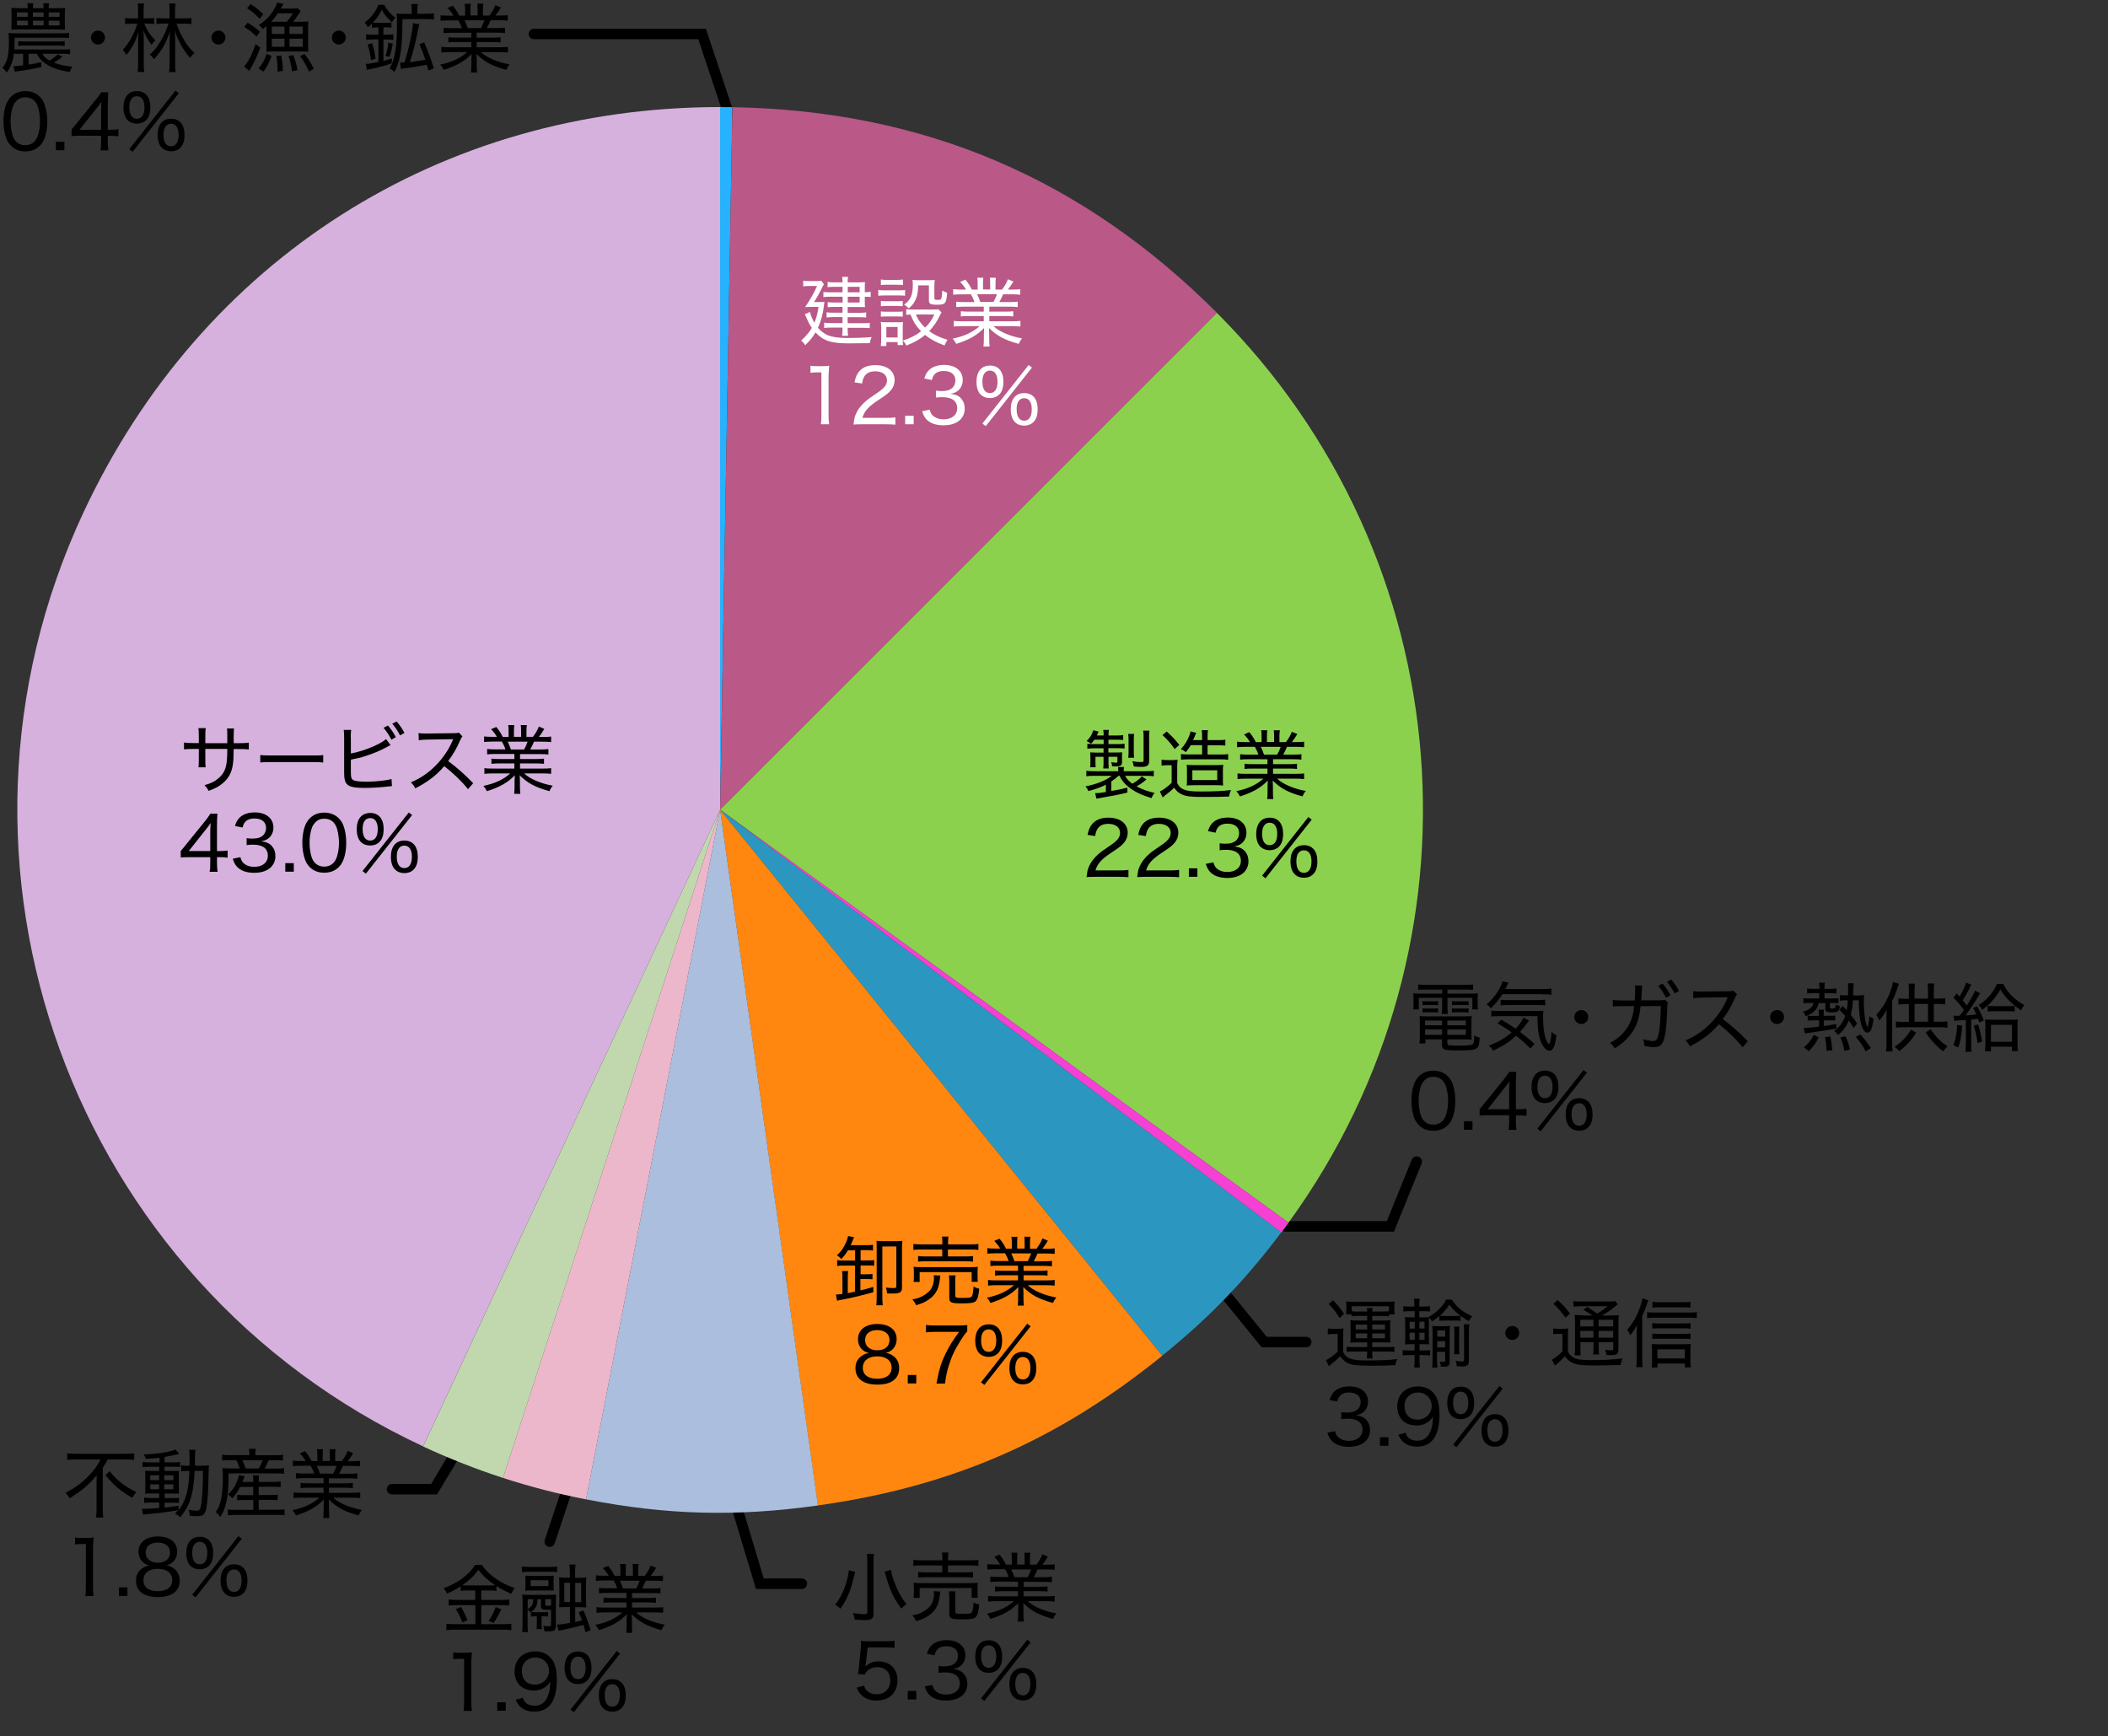 <?xml version="1.0" encoding="utf-8"?>
<!-- Generator: Adobe Illustrator 27.5.0, SVG Export Plug-In . SVG Version: 6.00 Build 0)  -->
<svg version="1.1" id="全学部" xmlns="http://www.w3.org/2000/svg" xmlns:xlink="http://www.w3.org/1999/xlink" x="0px" y="0px"
	 width="200.61px" height="165.26px" viewBox="0 0 200.61 165.26" style="enable-background:new 0 0 200.61 165.26;"
	 xml:space="preserve">
<rect x="0" y="0" width="200.61" height="165.26" fill="#333333" stroke="none"/>
<style type="text/css">
	.st0{fill-rule:evenodd;clip-rule:evenodd;fill:#27B2FF;}
	.st1{fill-rule:evenodd;clip-rule:evenodd;fill:#BA5887;}
	.st2{fill-rule:evenodd;clip-rule:evenodd;fill:#8BD14E;}
	.st3{fill:#F440D3;}
	.st4{fill:#2B97C1;}
	.st5{fill:#FF8710;}
	.st6{fill:#ABBEDD;}
	.st7{fill:#EDB7CB;}
	.st8{fill:#C1D8AF;}
	.st9{fill:#D6B1DD;}
	.st10{fill:#FFFFFF;}
</style>
<g>
	<path d="M53.84,140.57l-2,6c-0.09,0.26,0.05,0.55,0.32,0.63c0.26,0.09,0.55-0.05,0.63-0.32l2-6c0.09-0.26-0.05-0.55-0.32-0.63
		C54.21,140.17,53.92,140.31,53.84,140.57"/>
	<path d="M43.88,136.47l-2.85,4.76l-3.72,0c-0.28,0-0.5,0.22-0.5,0.5c0,0.28,0.22,0.5,0.5,0.5h4.28l3.15-5.24
		c0.14-0.24,0.07-0.54-0.17-0.69C44.33,136.16,44.02,136.23,43.88,136.47L43.88,136.47z"/>
	<path d="M114.09,120.88l5.98,7.35h4.24c0.28,0,0.5-0.22,0.5-0.5c0-0.28-0.22-0.5-0.5-0.5h-3.76l-5.68-6.98
		c-0.17-0.21-0.49-0.25-0.7-0.07C113.95,120.35,113.92,120.66,114.09,120.88L114.09,120.88z"/>
	<path d="M68.83,140.87l3.11,10.36h4.37c0.28,0,0.5-0.22,0.5-0.5c0-0.28-0.22-0.5-0.5-0.5h-3.63l-2.89-9.64
		c-0.08-0.26-0.36-0.41-0.62-0.34C68.9,140.33,68.75,140.61,68.83,140.87L68.83,140.87z"/>
	<path d="M134.35,110.37l-2.37,5.85l-9.66,0c-0.28,0-0.5,0.22-0.5,0.5c0,0.28,0.22,0.5,0.5,0.5l10.34,0l2.63-6.48
		c0.1-0.26-0.02-0.55-0.28-0.65C134.74,109.99,134.45,110.12,134.35,110.37L134.35,110.37z"/>
	<path d="M50.81,3.73h15.64l2.39,7.16c0.09,0.26,0.37,0.4,0.63,0.32c0.26-0.09,0.4-0.37,0.32-0.63l-2.61-7.84H50.81
		c-0.28,0-0.5,0.22-0.5,0.5C50.31,3.5,50.53,3.73,50.81,3.73z"/>
	<path class="st0" d="M68.53,77.06V10.19c0.59,0,0.58,0,1.17,0.01L68.53,77.06z"/>
	<path class="st1" d="M68.53,77.06L69.7,10.2c18.17,0.32,33.27,6.73,46.12,19.58L68.53,77.06z"/>
	<path class="st2" d="M68.53,77.06l47.28-47.28c23.29,23.29,26.18,59.94,6.81,86.59L68.53,77.06z"/>
	<path class="st3" d="M68.53,77.06l54.1,39.31c-0.35,0.48-0.34,0.47-0.69,0.94L68.53,77.06z"/>
	<path class="st4" d="M68.53,77.06l53.4,40.24c-3.47,4.6-6.84,8.1-11.32,11.72L68.53,77.06z"/>
	<path class="st5" d="M68.53,77.06l42.08,51.97c-9.99,8.09-20.05,12.46-32.78,14.25L68.53,77.06z"/>
	<path class="st6" d="M68.53,77.06l9.31,66.22c-7.75,1.09-14.38,0.92-22.07-0.58L68.53,77.06z"/>
	<path class="st7" d="M68.53,77.06L55.77,142.7c-2.76-0.54-5.24-1.18-7.9-2.04L68.53,77.06z"/>
	<path class="st8" d="M68.53,77.06l-20.66,63.6c-2.53-0.82-5.19-1.87-7.6-2.99L68.53,77.06z"/>
	<path class="st9" d="M68.53,77.06l-28.26,60.6C6.8,122.05-7.68,82.27,7.93,48.8c11.24-24.1,34.01-38.61,60.6-38.61V77.06z"/>
	<path d="M48.62,71.33c-0.1-0.3-0.16-0.43-0.3-0.74h1.89c-0.1,0.27-0.19,0.48-0.33,0.74H48.62z M48.95,71.77v0.47h-1.43
		c-0.33,0-0.54-0.01-0.75-0.04v0.5c0.19-0.03,0.42-0.04,0.75-0.04h1.43v0.49h-2.03c-0.39,0-0.61-0.01-0.82-0.04v0.54
		c0.25-0.03,0.5-0.04,0.83-0.04h1.63C47.9,74.2,47.12,74.56,46,74.8c0.16,0.18,0.23,0.28,0.34,0.5c0.66-0.21,1.08-0.39,1.53-0.64
		c0.44-0.26,0.7-0.45,1.12-0.87c-0.01,0.26-0.02,0.42-0.02,0.57v0.44c0,0.3-0.01,0.52-0.04,0.75h0.59
		c-0.03-0.21-0.04-0.43-0.04-0.74v-0.44c0-0.15-0.01-0.29-0.02-0.58c0.78,0.76,1.46,1.13,2.83,1.51c0.1-0.23,0.16-0.34,0.32-0.52
		c-1.16-0.21-2.16-0.64-2.73-1.17h1.75c0.32,0,0.56,0.01,0.82,0.04v-0.54c-0.19,0.03-0.42,0.04-0.82,0.04h-2.14v-0.49h1.52
		c0.34,0,0.56,0.01,0.76,0.04v-0.5c-0.19,0.03-0.42,0.04-0.76,0.04h-1.52v-0.47h1.94c0.34,0,0.55,0.01,0.76,0.04v-0.52
		c-0.21,0.03-0.39,0.04-0.76,0.04h-0.97c0.14-0.24,0.24-0.47,0.36-0.74h0.81c0.34,0,0.61,0.01,0.82,0.04v-0.53
		c-0.21,0.03-0.42,0.04-0.8,0.04h-0.37c0.19-0.24,0.32-0.44,0.52-0.77l-0.52-0.22c-0.13,0.34-0.27,0.59-0.56,0.98h-0.62V69.6
		c0-0.24,0.01-0.44,0.04-0.59h-0.58c0.02,0.14,0.03,0.32,0.03,0.57v0.55h-0.68v-0.55c0-0.27,0.01-0.44,0.03-0.57h-0.58
		c0.03,0.16,0.04,0.35,0.04,0.59v0.54h-0.55c-0.21-0.4-0.31-0.57-0.62-0.95l-0.5,0.21c0.27,0.28,0.43,0.5,0.56,0.73h-0.42
		c-0.37,0-0.59-0.01-0.8-0.04v0.53c0.21-0.02,0.47-0.04,0.82-0.04h0.87c0.14,0.24,0.24,0.44,0.34,0.74h-0.99
		c-0.36,0-0.55-0.01-0.75-0.04v0.52c0.21-0.03,0.42-0.04,0.75-0.04H48.95z M45.03,74.54c-0.82-0.85-1.48-1.43-2.38-2.11
		c0.47-0.62,0.79-1.17,1.15-1.99c0.07-0.17,0.13-0.27,0.21-0.36l-0.35-0.36c-0.14,0.05-0.21,0.06-0.51,0.06l-2.48,0.03h-0.16
		c-0.32,0-0.46-0.01-0.68-0.04l0.02,0.68c0.26-0.04,0.44-0.05,0.83-0.06c2.35-0.04,2.35-0.04,2.44-0.04l-0.02,0.06l-0.04,0.09
		c-0.34,0.82-0.92,1.68-1.59,2.35c-0.72,0.73-1.45,1.22-2.37,1.61c0.22,0.22,0.28,0.31,0.42,0.57c0.53-0.27,0.9-0.49,1.4-0.85
		c0.52-0.38,0.89-0.72,1.36-1.26c0.84,0.65,1.71,1.49,2.26,2.19L45.03,74.54z M36.5,69.27c0.29,0.33,0.52,0.69,0.75,1.13l0.42-0.24
		c-0.25-0.47-0.42-0.71-0.75-1.11L36.5,69.27z M37.33,68.88c0.32,0.37,0.53,0.7,0.74,1.11l0.42-0.24c-0.26-0.47-0.42-0.7-0.75-1.09
		L37.33,68.88z M33.38,70.18c0-0.32,0.01-0.49,0.04-0.71h-0.71c0.03,0.2,0.04,0.37,0.04,0.7v3.23c0,0.33,0.01,0.47,0.02,0.59
		c0.04,0.34,0.13,0.55,0.31,0.7c0.27,0.22,0.74,0.3,1.63,0.3c0.66,0,1.52-0.05,2.27-0.14c0.22-0.03,0.22-0.03,0.32-0.03l-0.04-0.68
		c-0.29,0.08-0.43,0.11-0.72,0.14c-0.53,0.07-1.21,0.12-1.66,0.12c-0.77,0-1.2-0.07-1.35-0.22c-0.11-0.11-0.14-0.27-0.14-0.75v-1.13
		c0.66-0.13,0.88-0.18,1.38-0.34c0.7-0.22,1.43-0.52,2.08-0.88c0.17-0.09,0.19-0.11,0.32-0.16l-0.43-0.58
		c-0.23,0.21-0.54,0.39-1.1,0.65c-0.75,0.34-1.56,0.6-2.25,0.72V70.18z M24.76,72.57c0.25-0.03,0.43-0.04,1-0.04h4.02
		c0.5,0,0.7,0.01,0.98,0.04v-0.71c-0.25,0.04-0.39,0.04-0.97,0.04h-4.03c-0.5,0-0.76-0.01-0.99-0.04V72.57z M19.54,70.71v-0.76
		c0-0.27,0.01-0.47,0.04-0.65h-0.7c0.02,0.15,0.04,0.39,0.04,0.67v0.75h-0.54c-0.45,0-0.59-0.01-0.87-0.05v0.65
		c0.27-0.03,0.45-0.04,0.85-0.04h0.56v1.03c0,0.32-0.01,0.54-0.03,0.72h0.68c-0.02-0.17-0.03-0.38-0.03-0.72v-1.03h2.09
		c-0.01,0.54-0.01,0.77-0.03,0.98c-0.06,0.85-0.27,1.33-0.76,1.77c-0.37,0.33-0.74,0.52-1.38,0.7c0.21,0.22,0.28,0.31,0.39,0.54
		c0.62-0.22,0.96-0.4,1.32-0.7c0.62-0.52,0.92-1.1,1.01-1.97c0.04-0.29,0.04-0.45,0.06-1.31h0.59c0.41,0,0.6,0.01,0.85,0.04v-0.65
		c-0.27,0.04-0.42,0.05-0.87,0.05h-0.57c0-0.58,0-0.58,0-0.72c0.01-0.5,0.01-0.5,0.03-0.68H21.6c0.03,0.17,0.03,0.23,0.03,0.73v0.67
		H19.54z"/>
	<path d="M38.48,80.48c0.46,0,0.72,0.39,0.72,1.05c0,0.7-0.26,1.09-0.72,1.09s-0.72-0.39-0.72-1.09
		C37.76,80.87,38.02,80.48,38.48,80.48z M38.48,83.1c0.35,0,0.66-0.11,0.88-0.34c0.27-0.26,0.4-0.67,0.4-1.22
		c0-0.98-0.47-1.54-1.28-1.54c-0.81,0-1.28,0.57-1.28,1.54c0,0.54,0.14,0.97,0.4,1.22C37.82,82.98,38.13,83.1,38.48,83.1z
		 M34.5,82.9l0.32,0.25l4.4-5.58l-0.32-0.24L34.5,82.9z M35.23,77.86c0.46,0,0.72,0.39,0.72,1.05c0,0.7-0.26,1.09-0.72,1.09
		s-0.72-0.39-0.72-1.09C34.5,78.24,34.77,77.86,35.23,77.86z M35.23,80.47c0.35,0,0.66-0.11,0.88-0.34c0.27-0.26,0.4-0.67,0.4-1.22
		c0-0.98-0.47-1.54-1.28-1.54c-0.35,0-0.67,0.12-0.88,0.34c-0.27,0.27-0.4,0.68-0.4,1.23c0,0.52,0.14,0.95,0.4,1.2
		C34.56,80.36,34.88,80.47,35.23,80.47z M30.85,77.92c0.5,0,0.87,0.21,1.1,0.65c0.18,0.33,0.31,1.02,0.31,1.63
		c0,0.5-0.07,0.95-0.21,1.38c-0.07,0.22-0.19,0.41-0.34,0.57c-0.21,0.21-0.51,0.33-0.85,0.33c-0.47,0-0.82-0.2-1.07-0.6
		c-0.19-0.32-0.33-1.01-0.33-1.66c0-0.51,0.07-0.98,0.21-1.4c0.06-0.19,0.17-0.37,0.32-0.53C30.21,78.04,30.49,77.92,30.85,77.92z
		 M30.85,83.06c0.69,0,1.22-0.26,1.59-0.77c0.32-0.44,0.51-1.23,0.51-2.09c0-0.6-0.09-1.16-0.28-1.66
		c-0.09-0.24-0.24-0.47-0.44-0.67c-0.34-0.34-0.82-0.53-1.37-0.53c-0.74,0-1.31,0.32-1.67,0.92c-0.26,0.42-0.42,1.19-0.42,1.96
		c0,0.58,0.09,1.15,0.28,1.65c0.09,0.24,0.24,0.47,0.44,0.67C29.84,82.88,30.3,83.06,30.85,83.06z M27.15,82.15v0.81h0.81v-0.81
		H27.15z M22.15,81.73c0.13,0.37,0.21,0.54,0.38,0.73c0.35,0.4,0.91,0.61,1.67,0.61c0.68,0,1.23-0.19,1.59-0.54
		c0.26-0.26,0.42-0.64,0.42-1.03c0-0.42-0.12-0.73-0.34-0.98c-0.24-0.27-0.52-0.39-1.02-0.45c0.34-0.07,0.5-0.13,0.67-0.26
		c0.32-0.23,0.5-0.62,0.5-1.05c0-0.87-0.7-1.44-1.77-1.44c-0.63,0-1.13,0.18-1.47,0.52c-0.2,0.21-0.29,0.38-0.42,0.77l0.72,0.15
		c0.07-0.25,0.12-0.37,0.22-0.49c0.19-0.25,0.49-0.37,0.92-0.37c0.7,0,1.1,0.34,1.1,0.9c0,0.27-0.1,0.52-0.27,0.69
		c-0.22,0.22-0.55,0.32-1.01,0.32c-0.21,0-0.39-0.01-0.57-0.04v0.66c0.22-0.03,0.39-0.04,0.61-0.04c0.92,0,1.41,0.36,1.41,1.05
		c0,0.65-0.5,1.06-1.3,1.06c-0.37,0-0.67-0.09-0.91-0.27c-0.21-0.15-0.3-0.29-0.41-0.65L22.15,81.73z M20.01,81h-2.05l1.57-1.98
		c0.23-0.28,0.37-0.47,0.52-0.69c-0.03,0.35-0.04,0.57-0.04,0.95V81z M17.2,81.61c0.25-0.02,0.46-0.03,0.87-0.03h1.94v0.59
		c0,0.34-0.01,0.55-0.06,0.8h0.76c-0.04-0.26-0.06-0.44-0.06-0.79v-0.6h0.27c0.3,0,0.47,0.01,0.74,0.05v-0.68
		C21.39,80.98,21.2,81,20.92,81h-0.27v-2.35c0-0.57,0.01-0.77,0.04-1.21h-0.67c-0.16,0.26-0.29,0.43-0.54,0.75l-1.79,2.21
		c-0.17,0.22-0.33,0.4-0.49,0.59V81.61z"/>
	<path d="M30.45,140.25c-0.1-0.3-0.16-0.43-0.3-0.74h1.89c-0.1,0.27-0.19,0.48-0.33,0.74H30.45z M30.79,140.7v0.47h-1.43
		c-0.33,0-0.54-0.01-0.75-0.04v0.5c0.19-0.03,0.42-0.04,0.75-0.04h1.43v0.49h-2.03c-0.39,0-0.61-0.01-0.82-0.04v0.54
		c0.25-0.03,0.5-0.04,0.83-0.04h1.63c-0.67,0.59-1.44,0.95-2.57,1.19c0.16,0.18,0.23,0.28,0.34,0.5c0.66-0.21,1.08-0.39,1.53-0.64
		c0.44-0.26,0.7-0.45,1.12-0.87c-0.01,0.26-0.02,0.42-0.02,0.57v0.44c0,0.3-0.01,0.52-0.04,0.75h0.59
		c-0.03-0.21-0.04-0.43-0.04-0.74v-0.44c0-0.15-0.01-0.29-0.02-0.58c0.78,0.76,1.46,1.13,2.83,1.51c0.1-0.23,0.17-0.34,0.32-0.52
		c-1.16-0.21-2.16-0.64-2.73-1.17h1.75c0.32,0,0.56,0.01,0.82,0.04v-0.54c-0.19,0.03-0.42,0.04-0.82,0.04H31.3v-0.49h1.52
		c0.34,0,0.56,0.01,0.76,0.04v-0.5c-0.19,0.03-0.42,0.04-0.76,0.04H31.3v-0.47h1.94c0.34,0,0.55,0.01,0.76,0.04v-0.52
		c-0.21,0.03-0.39,0.04-0.76,0.04h-0.97c0.14-0.24,0.24-0.47,0.36-0.74h0.81c0.34,0,0.61,0.01,0.82,0.04v-0.53
		c-0.21,0.03-0.42,0.04-0.8,0.04h-0.37c0.19-0.24,0.32-0.44,0.52-0.77l-0.52-0.22c-0.13,0.34-0.27,0.59-0.56,0.98H31.9v-0.54
		c0-0.24,0.01-0.44,0.04-0.59h-0.58c0.02,0.14,0.03,0.32,0.03,0.57v0.55h-0.68v-0.55c0-0.27,0.01-0.44,0.03-0.57h-0.58
		c0.03,0.16,0.04,0.35,0.04,0.59v0.54h-0.55c-0.21-0.4-0.31-0.57-0.62-0.95l-0.5,0.21c0.27,0.28,0.43,0.5,0.56,0.73h-0.42
		c-0.37,0-0.59-0.01-0.8-0.04v0.53c0.21-0.02,0.47-0.04,0.82-0.04h0.87c0.14,0.24,0.24,0.44,0.34,0.74h-0.99
		c-0.36,0-0.55-0.01-0.75-0.04v0.52c0.21-0.03,0.42-0.04,0.75-0.04H30.79z M23.38,139.76c-0.12-0.36-0.17-0.48-0.32-0.79h1.94
		c-0.11,0.3-0.19,0.46-0.37,0.79H23.38z M23.73,138.49h-1.85c-0.36,0-0.56-0.01-0.74-0.04V139c0.21-0.02,0.38-0.03,0.71-0.03h0.64
		c0.13,0.24,0.23,0.5,0.32,0.79h-0.8c-0.34,0-0.56-0.01-0.83-0.04c0.02,0.21,0.03,0.59,0.03,0.99c0,0.81-0.08,1.63-0.21,2.15
		c-0.1,0.41-0.22,0.67-0.47,1.06c0.2,0.16,0.27,0.23,0.42,0.47c0.29-0.44,0.46-0.82,0.58-1.4c0.17-0.72,0.22-1.43,0.22-2.76h4.46
		c0.4,0,0.6,0.01,0.83,0.04v-0.54c-0.19,0.03-0.42,0.04-0.83,0.04h-1.03c0.14-0.24,0.22-0.4,0.39-0.79h0.61
		c0.34,0,0.52,0.01,0.75,0.03v-0.55c-0.19,0.03-0.39,0.04-0.78,0.04H24.3v-0.14c0-0.17,0.01-0.31,0.04-0.47h-0.65
		c0.03,0.17,0.04,0.32,0.04,0.47V138.49z M24.1,141.51v0.79h-0.87c-0.33,0-0.49-0.01-0.66-0.03v0.52c0.21-0.02,0.39-0.03,0.67-0.03
		h0.86v0.94h-1.76c-0.29,0-0.49-0.01-0.66-0.04v0.56c0.21-0.02,0.42-0.04,0.67-0.04h4.05c0.27,0,0.47,0.01,0.68,0.04v-0.57
		c-0.17,0.03-0.37,0.04-0.67,0.04h-1.79v-0.94h1.16c0.29,0,0.45,0.01,0.65,0.03v-0.53c-0.17,0.03-0.32,0.04-0.65,0.04h-1.16v-0.79
		h1.38c0.32,0,0.52,0.01,0.71,0.03V141c-0.17,0.03-0.35,0.04-0.7,0.04h-1.39v-0.09c0-0.24,0.01-0.37,0.04-0.54h-0.6
		c0.03,0.15,0.04,0.28,0.04,0.54v0.09h-1.03c0.1-0.24,0.1-0.24,0.22-0.53l-0.54-0.12c-0.06,0.25-0.14,0.49-0.26,0.75
		c-0.2,0.44-0.4,0.72-0.79,1.09c0.17,0.12,0.26,0.2,0.4,0.38c0.33-0.37,0.51-0.63,0.75-1.09H24.1z M15.63,141.27h0.87v0.47h-0.87
		V141.27z M15.14,141.27v0.47h-0.84v-0.47H15.14z M15.63,140.41h0.87v0.46h-0.87V140.41z M15.14,140.41v0.46h-0.84v-0.46H15.14z
		 M15.14,139.18H14.2c-0.28,0-0.45-0.01-0.64-0.04v0.5c0.19-0.03,0.34-0.04,0.64-0.04h0.95v0.4h-0.66c-0.3,0-0.49-0.01-0.68-0.02
		c0.01,0.22,0.02,0.28,0.02,0.64v0.87c0,0.35-0.01,0.5-0.02,0.67c0.19-0.01,0.37-0.02,0.67-0.02h0.67v0.43h-0.78
		c-0.31,0-0.48-0.01-0.65-0.04v0.51c0.18-0.02,0.43-0.04,0.65-0.04h0.78v0.52c-0.65,0.05-1.08,0.08-1.33,0.08
		c-0.09,0-0.19,0-0.31-0.01l0.1,0.57c0.14-0.03,0.2-0.04,0.39-0.05c1.46-0.14,1.81-0.19,2.95-0.37c-0.11,0.12-0.15,0.17-0.29,0.32
		c0.2,0.1,0.42,0.25,0.49,0.35c0.57-0.71,0.87-1.27,1.08-2.1c0.16-0.59,0.24-1.29,0.29-2.32h0.8c-0.01,1.81-0.1,3.05-0.24,3.52
		c-0.07,0.22-0.14,0.27-0.41,0.27c-0.18,0-0.35-0.02-0.72-0.09c0.07,0.2,0.1,0.37,0.11,0.57c0.27,0.03,0.53,0.04,0.7,0.04
		c0.64,0,0.8-0.19,0.92-1.03c0.1-0.74,0.14-1.36,0.17-3.05c0.01-0.43,0.02-0.59,0.04-0.75c-0.21,0.02-0.37,0.03-0.65,0.03h-0.69
		c0.01-0.82,0.01-0.82,0.01-0.95c0-0.27,0.01-0.42,0.04-0.56h-0.61c0.04,0.21,0.05,0.32,0.05,0.89c0,0.24-0.01,0.38-0.01,0.62h-0.2
		c-0.27,0-0.42-0.01-0.59-0.03v0.57c0.2-0.03,0.36-0.04,0.65-0.04h0.14c-0.04,0.88-0.11,1.49-0.24,2.05
		c-0.17,0.66-0.43,1.23-0.79,1.69v-0.44c-0.7,0.11-0.95,0.14-1.33,0.19v-0.47h0.8c0.32,0,0.42,0.01,0.56,0.03v-0.5
		c-0.16,0.02-0.29,0.03-0.65,0.03h-0.71v-0.43h0.71c0.32,0,0.46,0.01,0.65,0.01c-0.01-0.09-0.01-0.32-0.01-0.67v-0.88
		c0-0.37,0-0.49,0.01-0.63c-0.17,0.01-0.32,0.02-0.62,0.02h-0.75v-0.4h0.93c0.33,0,0.43,0.01,0.55,0.03v-0.49
		c-0.14,0.03-0.32,0.04-0.64,0.04h-0.84v-0.52c0.39-0.06,0.74-0.13,1.13-0.22c0.15-0.04,0.19-0.05,0.26-0.06l-0.34-0.43
		c-0.5,0.24-1.81,0.44-3.03,0.47c0.12,0.21,0.16,0.28,0.2,0.43c0.52-0.03,0.85-0.06,1.3-0.11V139.18z M10.04,140.4
		c0.77,0.95,1.49,1.56,2.55,2.15c0.14-0.24,0.23-0.38,0.38-0.54c-0.52-0.24-0.98-0.52-1.44-0.89c-0.41-0.32-0.7-0.61-1.09-1.1
		L10.04,140.4z M9.58,138.9c-0.36,0.66-0.6,0.99-1.1,1.52c-0.64,0.67-1.26,1.13-2.24,1.67c0.19,0.2,0.29,0.33,0.38,0.51
		c1.2-0.75,1.9-1.34,2.58-2.2c-0.01,0.32-0.01,0.47-0.01,0.77v2.45c0,0.27-0.02,0.57-0.05,0.81h0.69c-0.04-0.25-0.05-0.5-0.05-0.81
		v-3.92c0.24-0.37,0.31-0.49,0.47-0.8h1.7c0.29,0,0.57,0.01,0.82,0.04v-0.62c-0.21,0.03-0.46,0.04-0.83,0.04H7.22
		c-0.32,0-0.59-0.01-0.82-0.04v0.62c0.24-0.03,0.56-0.04,0.84-0.04H9.58z"/>
	<path d="M22.27,149.37c0.46,0,0.72,0.39,0.72,1.05c0,0.7-0.26,1.09-0.72,1.09c-0.47,0-0.72-0.39-0.72-1.09
		C21.54,149.75,21.81,149.37,22.27,149.37z M22.27,151.98c0.35,0,0.66-0.11,0.88-0.34c0.27-0.26,0.4-0.67,0.4-1.22
		c0-0.98-0.47-1.54-1.28-1.54c-0.81,0-1.28,0.57-1.28,1.54c0,0.54,0.14,0.97,0.4,1.22C21.61,151.87,21.92,151.98,22.27,151.98z
		 M18.29,151.78l0.32,0.25l4.4-5.58l-0.32-0.25L18.29,151.78z M19.01,146.74c0.46,0,0.72,0.39,0.72,1.05c0,0.7-0.26,1.09-0.72,1.09
		c-0.47,0-0.72-0.39-0.72-1.09C18.29,147.13,18.55,146.74,19.01,146.74z M19.01,149.36c0.35,0,0.66-0.11,0.88-0.34
		c0.27-0.26,0.4-0.67,0.4-1.22c0-0.98-0.47-1.54-1.28-1.54c-0.35,0-0.67,0.12-0.88,0.34c-0.26,0.27-0.4,0.68-0.4,1.23
		c0,0.52,0.14,0.95,0.4,1.2C18.34,149.24,18.66,149.36,19.01,149.36z M15.03,149.31c0.85,0,1.36,0.41,1.36,1.08s-0.5,1.05-1.38,1.05
		c-0.86,0-1.36-0.38-1.36-1.04C13.65,149.72,14.17,149.31,15.03,149.31z M15.02,146.81c0.71,0,1.16,0.37,1.16,0.94
		c0,0.61-0.44,0.98-1.15,0.98c-0.72,0-1.17-0.37-1.17-0.98C13.86,147.17,14.32,146.81,15.02,146.81z M14.23,148.99
		c-0.27,0.04-0.44,0.11-0.67,0.26c-0.42,0.28-0.62,0.67-0.62,1.18c0,1.01,0.75,1.57,2.09,1.57c1.33,0,2.07-0.56,2.07-1.57
		c0-0.48-0.17-0.85-0.52-1.13c-0.24-0.19-0.45-0.27-0.75-0.32c0.64-0.14,1.03-0.65,1.03-1.31c0-0.89-0.7-1.44-1.84-1.44
		c-1.12,0-1.84,0.56-1.84,1.45C13.19,148.35,13.59,148.86,14.23,148.99z M11.32,151.08v0.81h0.81v-0.81H11.32z M7.14,146.99
		c0.23-0.03,0.42-0.04,0.66-0.04h0.37v4.1c0,0.34-0.01,0.58-0.06,0.85h0.8c-0.04-0.28-0.06-0.5-0.06-0.85v-3.53
		c0-0.39,0.02-0.76,0.06-1.19c-0.24,0.03-0.37,0.04-0.64,0.04H7.77c-0.29,0-0.43-0.01-0.63-0.04V146.99z"/>
	<path d="M59.29,151.18c-0.1-0.3-0.16-0.43-0.3-0.74h1.89c-0.1,0.27-0.19,0.48-0.33,0.74H59.29z M59.62,151.62v0.47h-1.43
		c-0.33,0-0.54-0.01-0.75-0.04v0.5c0.19-0.03,0.42-0.04,0.75-0.04h1.43v0.49h-2.03c-0.39,0-0.61-0.01-0.82-0.04v0.54
		c0.25-0.03,0.5-0.04,0.83-0.04h1.63c-0.67,0.59-1.44,0.95-2.57,1.19c0.16,0.18,0.23,0.28,0.34,0.5c0.66-0.21,1.08-0.39,1.53-0.64
		c0.44-0.26,0.7-0.45,1.12-0.87c-0.01,0.26-0.02,0.42-0.02,0.57v0.44c0,0.3-0.01,0.52-0.04,0.75h0.59
		c-0.03-0.21-0.04-0.43-0.04-0.74v-0.44c0-0.15-0.01-0.29-0.02-0.58c0.78,0.76,1.46,1.13,2.83,1.51c0.1-0.23,0.16-0.34,0.32-0.52
		c-1.16-0.21-2.16-0.64-2.73-1.17h1.75c0.32,0,0.56,0.01,0.82,0.04v-0.54c-0.19,0.03-0.42,0.04-0.82,0.04h-2.14v-0.49h1.52
		c0.34,0,0.56,0.01,0.76,0.04v-0.5c-0.19,0.03-0.42,0.04-0.76,0.04h-1.52v-0.47h1.94c0.34,0,0.55,0.01,0.76,0.04v-0.52
		c-0.21,0.03-0.39,0.04-0.76,0.04H61.1c0.14-0.24,0.24-0.47,0.36-0.74h0.81c0.34,0,0.61,0.01,0.82,0.04v-0.53
		c-0.21,0.03-0.42,0.04-0.8,0.04h-0.37c0.19-0.24,0.32-0.44,0.52-0.77l-0.52-0.22c-0.13,0.34-0.27,0.59-0.56,0.98h-0.62v-0.54
		c0-0.24,0.01-0.44,0.04-0.59H60.2c0.02,0.14,0.03,0.32,0.03,0.57v0.55h-0.68v-0.55c0-0.27,0.01-0.44,0.03-0.57h-0.58
		c0.03,0.16,0.04,0.35,0.04,0.59v0.54h-0.55c-0.21-0.4-0.31-0.57-0.62-0.95l-0.5,0.21c0.27,0.28,0.43,0.5,0.56,0.73h-0.42
		c-0.37,0-0.59-0.01-0.8-0.04v0.53c0.21-0.02,0.47-0.04,0.82-0.04h0.87c0.14,0.24,0.24,0.44,0.34,0.74h-0.99
		c-0.36,0-0.55-0.01-0.75-0.04v0.52c0.21-0.03,0.42-0.04,0.75-0.04H59.62z M52.19,150.95h-1.69v-0.55h1.69V150.95z M52.68,150.44
		c0-0.21,0.01-0.36,0.02-0.48c-0.14,0.01-0.28,0.02-0.56,0.02h-1.6c-0.27,0-0.42-0.01-0.55-0.02c0.01,0.14,0.02,0.29,0.02,0.48v0.47
		c0,0.19-0.01,0.35-0.02,0.48c0.15-0.01,0.29-0.02,0.55-0.02h1.67c0.22,0,0.37,0.01,0.49,0.02c-0.01-0.12-0.02-0.26-0.02-0.49
		V150.44z M53.02,149.09c-0.2,0.04-0.39,0.04-0.75,0.04h-1.84c-0.36,0-0.56-0.01-0.76-0.04v0.54c0.24-0.03,0.4-0.04,0.73-0.04h1.89
		c0.34,0,0.49,0.01,0.73,0.04V149.09z M54.74,152.49v-1.84h0.57v1.84H54.74z M54.25,150.64v1.84H53.7v-1.84H54.25z M54.25,150.16
		h-0.34c-0.31,0-0.5-0.01-0.7-0.04c0.01,0.19,0.02,0.37,0.02,0.7v1.47c0,0.32-0.01,0.49-0.02,0.68c0.18-0.01,0.32-0.02,0.66-0.02
		h0.37v1.51c-0.87,0.15-0.9,0.15-1.24,0.15l0.16,0.6c0.17-0.04,0.18-0.04,0.56-0.12c0.63-0.14,1.3-0.3,1.81-0.44
		c0.06,0.22,0.1,0.34,0.19,0.71l0.49-0.22c-0.24-0.77-0.41-1.23-0.69-1.87l-0.45,0.18c0.15,0.33,0.2,0.43,0.32,0.76
		c-0.36,0.1-0.36,0.1-0.65,0.17v-1.42h0.39c0.33,0,0.48,0.01,0.67,0.03c-0.02-0.19-0.03-0.38-0.03-0.72v-1.44
		c0-0.31,0.01-0.49,0.03-0.7c-0.2,0.03-0.39,0.04-0.67,0.04h-0.4v-0.54c0-0.29,0.01-0.51,0.05-0.73h-0.6
		c0.04,0.23,0.05,0.44,0.05,0.73V150.16z M51.89,152.2h0.55v0.62c-0.12,0.01-0.17,0.01-0.27,0.01c-0.24,0-0.28-0.02-0.28-0.13V152.2
		z M50.23,152.2h0.52c-0.02,0.33-0.04,0.42-0.11,0.54c-0.07,0.15-0.18,0.25-0.42,0.4V152.2z M50.53,153.43v0.43
		c0.12-0.02,0.24-0.03,0.42-0.03h0.14v0.72c0,0.18-0.01,0.34-0.03,0.5h0.51c-0.02-0.17-0.03-0.31-0.03-0.5v-0.72h0.2
		c0.18,0,0.3,0.01,0.42,0.03v-0.44c-0.12,0.01-0.24,0.02-0.42,0.02h-0.81c-0.17,0-0.27-0.01-0.39-0.02
		c0.22-0.15,0.34-0.27,0.44-0.45c0.12-0.2,0.15-0.37,0.18-0.77h0.32v0.65c0,0.29,0.13,0.36,0.62,0.36c0.11,0,0.19-0.01,0.34-0.01
		v1.43c0,0.12-0.04,0.15-0.24,0.15c-0.14,0-0.29-0.01-0.5-0.05c0.06,0.19,0.09,0.29,0.11,0.53c0.17,0.01,0.25,0.01,0.34,0.01
		c0.61,0,0.75-0.1,0.75-0.55v-2.33c0-0.25,0.01-0.42,0.02-0.63c-0.14,0.02-0.29,0.03-0.61,0.03h-1.95c-0.23,0-0.51-0.01-0.65-0.03
		c0.01,0.21,0.02,0.42,0.02,0.68v2.04c0,0.39-0.01,0.62-0.04,0.85h0.55c-0.02-0.19-0.03-0.39-0.03-0.75v-1.39
		c0.12,0.09,0.17,0.14,0.26,0.29L50.53,153.43z M47.17,152.95c-0.19,0.53-0.4,0.95-0.67,1.32l0.48,0.19
		c0.31-0.47,0.32-0.5,0.73-1.29L47.17,152.95z M43.38,153.15c0.26,0.39,0.44,0.77,0.61,1.26l0.5-0.2c-0.21-0.52-0.36-0.84-0.61-1.27
		L43.38,153.15z M44.51,150.89c-0.23,0-0.34-0.01-0.52-0.01c0.72-0.52,1.12-0.89,1.54-1.47c0.43,0.57,0.94,1.03,1.59,1.46
		c-0.16,0.01-0.29,0.02-0.55,0.02H44.51z M45.23,151.37v0.9h-1.81c-0.32,0-0.53-0.01-0.72-0.04v0.58c0.22-0.03,0.44-0.04,0.72-0.04
		h1.82v1.81h-1.92c-0.34,0-0.6-0.01-0.84-0.04v0.61c0.29-0.04,0.55-0.05,0.85-0.05h4.52c0.29,0,0.57,0.01,0.81,0.05v-0.61
		c-0.22,0.03-0.47,0.04-0.8,0.04h-2.06v-1.81h1.94c0.32,0,0.52,0.01,0.73,0.04v-0.58c-0.19,0.03-0.39,0.04-0.72,0.04h-1.95v-0.9
		h0.78c0.31,0,0.49,0.01,0.67,0.04v-0.46c0.51,0.33,0.83,0.49,1.41,0.74c0.09-0.2,0.18-0.37,0.32-0.55
		c-0.75-0.25-1.28-0.52-1.89-0.96c-0.57-0.42-0.94-0.79-1.23-1.24h-0.65c-0.57,0.93-1.61,1.71-3,2.22c0.18,0.21,0.24,0.3,0.33,0.51
		c0.52-0.22,0.84-0.39,1.3-0.69v0.43c0.21-0.03,0.38-0.04,0.68-0.04H45.23z"/>
	<path d="M58.27,160.29c0.46,0,0.72,0.39,0.72,1.05c0,0.7-0.26,1.09-0.72,1.09c-0.47,0-0.72-0.39-0.72-1.09
		C57.54,160.68,57.81,160.29,58.27,160.29z M58.27,162.91c0.35,0,0.66-0.11,0.88-0.34c0.27-0.26,0.4-0.67,0.4-1.22
		c0-0.98-0.47-1.54-1.28-1.54c-0.81,0-1.28,0.57-1.28,1.54c0,0.54,0.14,0.97,0.4,1.22C57.61,162.79,57.92,162.91,58.27,162.91z
		 M54.29,162.71l0.32,0.25l4.4-5.58l-0.32-0.25L54.29,162.71z M55.01,157.67c0.46,0,0.72,0.39,0.72,1.05c0,0.7-0.26,1.09-0.72,1.09
		c-0.47,0-0.72-0.39-0.72-1.09C54.29,158.05,54.55,157.67,55.01,157.67z M55.01,160.28c0.35,0,0.66-0.11,0.88-0.34
		c0.27-0.26,0.4-0.67,0.4-1.22c0-0.98-0.47-1.54-1.28-1.54c-0.35,0-0.67,0.12-0.88,0.34c-0.26,0.27-0.4,0.68-0.4,1.23
		c0,0.52,0.14,0.95,0.4,1.2C54.34,160.17,54.66,160.28,55.01,160.28z M50.89,160.33c-0.75,0-1.23-0.49-1.23-1.28
		c0-0.39,0.11-0.7,0.36-0.93c0.24-0.24,0.57-0.37,0.92-0.37c0.75,0,1.31,0.55,1.31,1.3C52.23,159.78,51.66,160.33,50.89,160.33z
		 M49.07,161.77c0.19,0.4,0.32,0.57,0.54,0.75c0.32,0.26,0.72,0.38,1.24,0.38c0.65,0,1.13-0.2,1.5-0.63c0.42-0.5,0.64-1.32,0.64-2.4
		c0-0.76-0.11-1.34-0.34-1.75c-0.33-0.6-0.95-0.95-1.67-0.95c-1.22,0-2.01,0.76-2.01,1.93c0,0.51,0.18,0.98,0.49,1.3
		c0.32,0.32,0.79,0.49,1.33,0.49c0.52,0,0.9-0.14,1.26-0.45c0.14-0.13,0.21-0.21,0.32-0.4c-0.01,0.33-0.04,0.59-0.06,0.75
		c-0.05,0.34-0.17,0.67-0.3,0.9c-0.26,0.44-0.62,0.65-1.13,0.65c-0.38,0-0.69-0.11-0.88-0.32c-0.11-0.11-0.16-0.21-0.24-0.44
		L49.07,161.77z M47.32,162.01v0.81h0.81v-0.81H47.32z M43.14,157.92c0.23-0.03,0.42-0.04,0.66-0.04h0.37v4.1
		c0,0.34-0.01,0.58-0.06,0.85h0.8c-0.04-0.28-0.06-0.5-0.06-0.85v-3.53c0-0.39,0.02-0.76,0.06-1.19c-0.24,0.03-0.37,0.04-0.64,0.04
		h-0.51c-0.29,0-0.43-0.01-0.63-0.04V157.92z"/>
	<path d="M96.54,150.11c-0.1-0.3-0.16-0.43-0.3-0.74h1.89c-0.1,0.27-0.19,0.48-0.33,0.74H96.54z M96.88,150.55v0.47h-1.43
		c-0.33,0-0.54-0.01-0.75-0.04v0.5c0.19-0.03,0.42-0.04,0.75-0.04h1.43v0.49h-2.03c-0.39,0-0.61-0.01-0.82-0.04v0.54
		c0.25-0.03,0.5-0.04,0.83-0.04h1.63c-0.67,0.59-1.44,0.95-2.57,1.19c0.16,0.18,0.23,0.28,0.34,0.5c0.66-0.21,1.08-0.39,1.53-0.64
		c0.44-0.26,0.7-0.45,1.12-0.87c-0.01,0.26-0.02,0.42-0.02,0.57v0.44c0,0.3-0.01,0.52-0.04,0.75h0.59
		c-0.03-0.21-0.04-0.43-0.04-0.74v-0.44c0-0.15-0.01-0.29-0.02-0.58c0.78,0.76,1.46,1.13,2.83,1.51c0.1-0.23,0.17-0.34,0.32-0.52
		c-1.16-0.21-2.16-0.64-2.73-1.17h1.75c0.32,0,0.56,0.01,0.82,0.04v-0.54c-0.19,0.03-0.42,0.04-0.82,0.04h-2.14v-0.49h1.52
		c0.34,0,0.56,0.01,0.76,0.04v-0.5c-0.19,0.03-0.42,0.04-0.76,0.04h-1.52v-0.47h1.94c0.34,0,0.55,0.01,0.76,0.04v-0.52
		c-0.21,0.03-0.39,0.04-0.76,0.04h-0.97c0.14-0.24,0.24-0.47,0.36-0.74h0.81c0.34,0,0.61,0.01,0.82,0.04v-0.53
		c-0.21,0.03-0.42,0.04-0.8,0.04h-0.37c0.19-0.24,0.32-0.44,0.52-0.77l-0.52-0.22c-0.13,0.34-0.27,0.59-0.56,0.98h-0.62v-0.54
		c0-0.24,0.01-0.44,0.04-0.59h-0.58c0.02,0.14,0.03,0.32,0.03,0.57v0.55H96.8v-0.55c0-0.27,0.01-0.44,0.03-0.57h-0.58
		c0.03,0.16,0.04,0.35,0.04,0.59v0.54h-0.55c-0.21-0.4-0.31-0.57-0.62-0.95l-0.5,0.21c0.27,0.28,0.43,0.5,0.56,0.73h-0.42
		c-0.37,0-0.59-0.01-0.8-0.04v0.53c0.21-0.02,0.47-0.04,0.82-0.04h0.87c0.14,0.24,0.24,0.44,0.34,0.74h-0.99
		c-0.36,0-0.55-0.01-0.75-0.04v0.52c0.21-0.03,0.42-0.04,0.75-0.04H96.88z M90.9,152.01c0-0.27,0.01-0.39,0.04-0.56H90.3
		c0.03,0.14,0.04,0.27,0.04,0.58v1.55c0,0.47,0.18,0.54,1.23,0.54c0.83,0,1.15-0.06,1.3-0.23c0.17-0.19,0.26-0.52,0.32-1.17
		c-0.2-0.04-0.38-0.11-0.54-0.2c-0.04,0.56-0.09,0.83-0.17,0.94c-0.09,0.11-0.27,0.14-0.9,0.14c-0.6,0-0.67-0.03-0.67-0.24V152.01z
		 M88.86,151.44l0.02,0.23l-0.01,0.04l0.01,0.06c0,0.27-0.09,0.64-0.21,0.86c-0.15,0.29-0.48,0.59-0.9,0.81
		c-0.28,0.14-0.49,0.22-0.95,0.3c0.17,0.19,0.25,0.31,0.37,0.55c0.57-0.17,0.82-0.29,1.13-0.49c0.44-0.29,0.72-0.62,0.9-1.04
		c0.1-0.22,0.2-0.67,0.23-0.99c0.01-0.14,0.01-0.19,0.04-0.3L88.86,151.44z M87.52,152.07v-0.93h4.95v0.93h0.59
		c-0.02-0.14-0.03-0.29-0.03-0.51v-0.44c0-0.21,0.01-0.33,0.03-0.48c-0.23,0.02-0.41,0.03-0.74,0.03h-4.65
		c-0.32,0-0.51-0.01-0.73-0.03c0.02,0.16,0.03,0.29,0.03,0.5v0.44c0,0.21-0.01,0.34-0.03,0.5H87.52z M89.68,148.5h-1.94
		c-0.39,0-0.65-0.01-0.82-0.04v0.57c0.26-0.04,0.45-0.04,0.81-0.04h1.94v0.66h-1.55c-0.38,0-0.57-0.01-0.75-0.04v0.54
		c0.22-0.03,0.4-0.04,0.75-0.04h3.73c0.37,0,0.53,0.01,0.75,0.04v-0.54c-0.19,0.03-0.37,0.04-0.75,0.04h-1.64v-0.66h2.1
		c0.34,0,0.58,0.01,0.8,0.04v-0.57c-0.18,0.03-0.43,0.04-0.8,0.04h-2.09v-0.11c0-0.3,0.01-0.47,0.04-0.63h-0.62
		c0.04,0.18,0.04,0.34,0.04,0.63V148.5z M80.78,149.45c-0.02,0.29-0.09,0.64-0.21,1.07c-0.25,0.87-0.57,1.53-1.1,2.22
		c0.23,0.12,0.35,0.21,0.52,0.36c0.65-0.95,0.93-1.61,1.28-3.06c0.06-0.22,0.09-0.33,0.12-0.43L80.78,149.45z M84.19,149.58
		c0,0.01,0.03,0.11,0.08,0.27l0.13,0.45c0.34,1.15,0.71,1.9,1.37,2.8c0.17-0.18,0.25-0.26,0.5-0.42c-0.47-0.6-0.8-1.16-1.07-1.87
		c-0.25-0.64-0.36-1.02-0.41-1.41L84.19,149.58z M82.5,147.87c0.03,0.21,0.04,0.44,0.04,0.77v4.81c0,0.14-0.06,0.18-0.32,0.18
		c-0.28,0-0.6-0.04-1.05-0.11c0.09,0.23,0.13,0.36,0.16,0.62c0.4,0.04,0.68,0.05,0.97,0.05c0.65,0,0.83-0.14,0.83-0.65v-4.88
		c0-0.34,0.01-0.58,0.04-0.77H82.5z"/>
	<path d="M97.34,159.22c0.46,0,0.72,0.39,0.72,1.05c0,0.7-0.26,1.09-0.72,1.09c-0.47,0-0.72-0.39-0.72-1.09
		C96.62,159.61,96.88,159.22,97.34,159.22z M97.34,161.84c0.35,0,0.66-0.11,0.88-0.34c0.27-0.26,0.4-0.67,0.4-1.22
		c0-0.98-0.47-1.54-1.28-1.54c-0.81,0-1.28,0.57-1.28,1.54c0,0.54,0.14,0.97,0.4,1.22C96.68,161.72,96.99,161.84,97.34,161.84z
		 M93.36,161.64l0.32,0.25l4.4-5.58l-0.32-0.25L93.36,161.64z M94.09,156.59c0.46,0,0.72,0.39,0.72,1.05c0,0.7-0.26,1.09-0.72,1.09
		c-0.47,0-0.72-0.39-0.72-1.09C93.36,156.98,93.63,156.59,94.09,156.59z M94.09,159.21c0.35,0,0.66-0.11,0.88-0.34
		c0.27-0.26,0.4-0.67,0.4-1.22c0-0.98-0.47-1.54-1.28-1.54c-0.35,0-0.67,0.12-0.88,0.34c-0.26,0.27-0.4,0.68-0.4,1.23
		c0,0.52,0.14,0.95,0.4,1.2C93.42,159.1,93.74,159.21,94.09,159.21z M88,160.51c0.13,0.37,0.21,0.54,0.38,0.73
		c0.35,0.4,0.91,0.61,1.67,0.61c0.68,0,1.23-0.19,1.59-0.54c0.26-0.26,0.42-0.64,0.42-1.03c0-0.42-0.12-0.73-0.34-0.98
		c-0.24-0.27-0.52-0.39-1.02-0.45c0.34-0.07,0.5-0.13,0.67-0.26c0.32-0.23,0.5-0.62,0.5-1.05c0-0.87-0.7-1.44-1.77-1.44
		c-0.63,0-1.13,0.18-1.47,0.52c-0.2,0.21-0.29,0.38-0.42,0.77l0.72,0.15c0.07-0.25,0.12-0.37,0.22-0.49
		c0.19-0.25,0.49-0.37,0.92-0.37c0.7,0,1.1,0.34,1.1,0.9c0,0.27-0.1,0.52-0.27,0.69c-0.22,0.21-0.55,0.32-1.01,0.32
		c-0.21,0-0.39-0.01-0.57-0.04v0.66c0.22-0.03,0.39-0.04,0.61-0.04c0.92,0,1.41,0.36,1.41,1.05c0,0.65-0.5,1.06-1.3,1.06
		c-0.37,0-0.67-0.09-0.91-0.27c-0.21-0.15-0.3-0.29-0.41-0.65L88,160.51z M86.39,160.93v0.81h0.81v-0.81H86.39z M82.57,156.79h1.68
		c0.36,0,0.6,0.01,0.88,0.06v-0.7c-0.29,0.04-0.47,0.06-0.89,0.06H82.7c-0.41,0-0.55-0.01-0.77-0.04c0.01,0.22,0.01,0.23,0.01,0.25
		c0,0.2,0,0.25-0.03,0.49l-0.16,1.66c-0.02,0.29-0.04,0.42-0.1,0.75l0.64,0.06c0.07-0.15,0.1-0.21,0.19-0.3
		c0.25-0.26,0.62-0.41,0.97-0.41c0.8,0,1.27,0.47,1.27,1.26c0,0.8-0.52,1.32-1.3,1.32c-0.4,0-0.75-0.14-0.98-0.4
		c-0.1-0.12-0.15-0.22-0.22-0.42l-0.7,0.19c0.17,0.36,0.27,0.52,0.45,0.7c0.36,0.35,0.84,0.53,1.44,0.53c1.23,0,2-0.75,2-1.94
		c0-1.08-0.72-1.79-1.81-1.79c-0.5,0-0.9,0.16-1.25,0.49c0.04-0.2,0.04-0.2,0.05-0.32L82.57,156.79z"/>
	<path d="M96.54,120.03c-0.1-0.3-0.16-0.43-0.3-0.74h1.89c-0.1,0.27-0.19,0.48-0.33,0.74H96.54z M96.88,120.48v0.47h-1.43
		c-0.33,0-0.54-0.01-0.75-0.04v0.5c0.19-0.03,0.42-0.04,0.75-0.04h1.43v0.49h-2.03c-0.39,0-0.61-0.01-0.82-0.04v0.54
		c0.25-0.03,0.5-0.04,0.83-0.04h1.63c-0.67,0.59-1.44,0.95-2.57,1.19c0.16,0.18,0.23,0.28,0.34,0.5c0.66-0.21,1.08-0.39,1.53-0.64
		c0.44-0.26,0.7-0.45,1.12-0.87c-0.01,0.26-0.02,0.42-0.02,0.57v0.44c0,0.3-0.01,0.52-0.04,0.75h0.59
		c-0.03-0.21-0.04-0.43-0.04-0.74v-0.44c0-0.15-0.01-0.29-0.02-0.58c0.78,0.76,1.46,1.13,2.83,1.51c0.1-0.23,0.17-0.34,0.32-0.52
		c-1.16-0.21-2.16-0.64-2.73-1.17h1.75c0.32,0,0.56,0.01,0.82,0.04v-0.54c-0.19,0.03-0.42,0.04-0.82,0.04h-2.14v-0.49h1.52
		c0.34,0,0.56,0.01,0.76,0.04v-0.5c-0.19,0.03-0.42,0.04-0.76,0.04h-1.52v-0.47h1.94c0.34,0,0.55,0.01,0.76,0.04V120
		c-0.21,0.03-0.39,0.04-0.76,0.04h-0.97c0.14-0.24,0.24-0.47,0.36-0.74h0.81c0.34,0,0.61,0.01,0.82,0.04v-0.53
		c-0.21,0.03-0.42,0.04-0.8,0.04h-0.37c0.19-0.24,0.32-0.44,0.52-0.77l-0.52-0.22c-0.13,0.34-0.27,0.59-0.56,0.98h-0.62v-0.54
		c0-0.24,0.01-0.44,0.04-0.59h-0.58c0.02,0.14,0.03,0.32,0.03,0.57v0.55H96.8v-0.55c0-0.27,0.01-0.44,0.03-0.57h-0.58
		c0.03,0.16,0.04,0.35,0.04,0.59v0.54h-0.55c-0.21-0.4-0.31-0.57-0.62-0.95l-0.5,0.21c0.27,0.28,0.43,0.5,0.56,0.73h-0.42
		c-0.37,0-0.59-0.01-0.8-0.04v0.53c0.21-0.02,0.47-0.04,0.82-0.04h0.87c0.14,0.24,0.24,0.44,0.34,0.74h-0.99
		c-0.36,0-0.55-0.01-0.75-0.04v0.52c0.21-0.03,0.42-0.04,0.75-0.04H96.88z M90.9,121.94c0-0.27,0.01-0.39,0.04-0.56H90.3
		c0.03,0.14,0.04,0.27,0.04,0.58v1.55c0,0.47,0.18,0.54,1.23,0.54c0.83,0,1.15-0.06,1.3-0.23c0.17-0.19,0.26-0.52,0.32-1.17
		c-0.2-0.04-0.38-0.11-0.54-0.2c-0.04,0.56-0.09,0.83-0.17,0.94c-0.09,0.11-0.27,0.14-0.9,0.14c-0.6,0-0.67-0.03-0.67-0.24V121.94z
		 M88.86,121.37l0.02,0.23l-0.01,0.04l0.01,0.06c0,0.27-0.09,0.64-0.21,0.86c-0.15,0.29-0.48,0.59-0.9,0.81
		c-0.28,0.14-0.49,0.22-0.95,0.3c0.17,0.19,0.25,0.31,0.37,0.55c0.57-0.17,0.82-0.29,1.13-0.49c0.44-0.29,0.72-0.62,0.9-1.04
		c0.1-0.22,0.2-0.67,0.23-0.99c0.01-0.14,0.01-0.19,0.04-0.3L88.86,121.37z M87.52,122v-0.93h4.95V122h0.59
		c-0.02-0.14-0.03-0.29-0.03-0.51v-0.44c0-0.21,0.01-0.33,0.03-0.48c-0.23,0.02-0.41,0.03-0.74,0.03h-4.65
		c-0.32,0-0.51-0.01-0.73-0.03c0.02,0.16,0.03,0.29,0.03,0.5v0.44c0,0.21-0.01,0.34-0.03,0.5H87.52z M89.68,118.43h-1.94
		c-0.39,0-0.65-0.01-0.82-0.04v0.57c0.26-0.04,0.45-0.04,0.81-0.04h1.94v0.66h-1.55c-0.38,0-0.57-0.01-0.75-0.04v0.54
		c0.22-0.03,0.4-0.04,0.75-0.04h3.73c0.37,0,0.53,0.01,0.75,0.04v-0.54c-0.19,0.03-0.37,0.04-0.75,0.04h-1.64v-0.66h2.1
		c0.34,0,0.58,0.01,0.8,0.04v-0.57c-0.18,0.03-0.43,0.04-0.8,0.04h-2.09v-0.11c0-0.3,0.01-0.47,0.04-0.63h-0.62
		c0.04,0.18,0.04,0.34,0.04,0.63V118.43z M85.84,118.74c0-0.28,0.01-0.44,0.04-0.64c-0.2,0.02-0.34,0.03-0.64,0.03h-1.21
		c-0.28,0-0.44-0.01-0.62-0.03c0.01,0.17,0.02,0.32,0.02,0.64v4.67c0,0.35-0.01,0.64-0.04,0.82h0.62c-0.03-0.19-0.04-0.47-0.04-0.82
		v-4.78h1.33v3.74c0,0.2-0.03,0.22-0.27,0.22c-0.19,0-0.52-0.02-0.72-0.05c0.08,0.27,0.09,0.32,0.11,0.56
		c0.24,0.01,0.34,0.01,0.47,0.01c0.79,0,0.95-0.11,0.95-0.6V118.74z M81.38,118.99v0.98h-1.09c-0.27,0-0.44-0.01-0.62-0.04v0.56
		c0.17-0.03,0.34-0.04,0.6-0.04h1.1v2.48c-0.29,0.06-0.34,0.08-0.69,0.14v-1.48c0-0.29,0.01-0.43,0.04-0.62h-0.59
		c0.03,0.17,0.04,0.33,0.04,0.65v1.53c-0.32,0.04-0.5,0.06-0.56,0.06h-0.06l0.11,0.59c0.12-0.04,0.27-0.07,0.55-0.12
		c0.78-0.14,1.69-0.36,2.9-0.69v-0.51c-0.68,0.2-0.81,0.24-1.23,0.33v-1.08h0.57c0.28,0,0.39,0.01,0.58,0.03v-0.52
		c-0.16,0.03-0.29,0.04-0.58,0.04H81.9v-0.84h0.72c0.26,0,0.42,0.01,0.57,0.03v-0.54c-0.17,0.02-0.3,0.03-0.57,0.03H81.9v-0.98h0.59
		c0.27,0,0.42,0.01,0.59,0.04v-0.55c-0.19,0.03-0.33,0.04-0.6,0.04h-1.53c0.05-0.1,0.07-0.16,0.11-0.24
		c0.17-0.42,0.18-0.44,0.22-0.52l-0.57-0.11c-0.04,0.19-0.09,0.36-0.17,0.55c-0.24,0.56-0.5,0.93-0.9,1.29
		c0.2,0.11,0.27,0.17,0.42,0.36c0.29-0.32,0.44-0.51,0.64-0.85H81.38z"/>
	<path d="M97.34,129.15c0.46,0,0.72,0.39,0.72,1.05c0,0.7-0.26,1.09-0.72,1.09c-0.47,0-0.72-0.39-0.72-1.09
		C96.62,129.53,96.88,129.15,97.34,129.15z M97.34,131.76c0.35,0,0.66-0.11,0.88-0.34c0.27-0.26,0.4-0.67,0.4-1.22
		c0-0.98-0.47-1.54-1.28-1.54c-0.81,0-1.28,0.57-1.28,1.54c0,0.54,0.14,0.97,0.4,1.22C96.68,131.65,96.99,131.76,97.34,131.76z
		 M93.36,131.56l0.32,0.25l4.4-5.58l-0.32-0.25L93.36,131.56z M94.09,126.52c0.46,0,0.72,0.39,0.72,1.05c0,0.7-0.26,1.09-0.72,1.09
		c-0.47,0-0.72-0.39-0.72-1.09C93.36,126.91,93.63,126.52,94.09,126.52z M94.09,129.14c0.35,0,0.66-0.11,0.88-0.34
		c0.27-0.26,0.4-0.67,0.4-1.22c0-0.98-0.47-1.54-1.28-1.54c-0.35,0-0.67,0.12-0.88,0.34c-0.26,0.27-0.4,0.68-0.4,1.23
		c0,0.52,0.14,0.95,0.4,1.2C93.42,129.02,93.74,129.14,94.09,129.14z M92.06,126.11c-0.26,0.03-0.42,0.04-0.88,0.04h-2.19
		c-0.37,0-0.58-0.01-0.87-0.05v0.71c0.27-0.04,0.48-0.05,0.85-0.05h2.3c-0.62,0.85-0.93,1.35-1.28,2.07
		c-0.44,0.9-0.63,1.53-0.87,2.85h0.81c0.11-0.77,0.18-1.11,0.35-1.67c0.27-0.9,0.57-1.53,1.18-2.5c0.3-0.47,0.44-0.65,0.59-0.79
		V126.11z M86.39,130.86v0.81h0.81v-0.81H86.39z M83.49,129.09c0.85,0,1.36,0.41,1.36,1.08s-0.5,1.05-1.38,1.05
		c-0.86,0-1.36-0.38-1.36-1.04C82.12,129.5,82.63,129.09,83.49,129.09z M83.49,126.59c0.71,0,1.16,0.37,1.16,0.94
		c0,0.61-0.44,0.98-1.15,0.98c-0.72,0-1.17-0.37-1.17-0.98C82.32,126.95,82.78,126.59,83.49,126.59z M82.7,128.77
		c-0.27,0.04-0.44,0.11-0.67,0.26c-0.42,0.28-0.62,0.67-0.62,1.18c0,1.01,0.75,1.57,2.09,1.57c1.33,0,2.07-0.56,2.07-1.57
		c0-0.48-0.17-0.85-0.52-1.13c-0.24-0.19-0.45-0.27-0.75-0.32c0.64-0.14,1.03-0.65,1.03-1.31c0-0.89-0.7-1.44-1.84-1.44
		c-1.13,0-1.84,0.56-1.84,1.45C81.65,128.13,82.06,128.64,82.7,128.77z"/>
	<path d="M156.75,125.45c0.18-0.02,0.37-0.04,0.6-0.04h3.44c0.27,0,0.49,0.01,0.69,0.04v-0.57c-0.19,0.03-0.39,0.04-0.69,0.04h-3.44
		c-0.25,0-0.42-0.01-0.6-0.04V125.45z M157.73,129.29v-0.87h2.61v0.87H157.73z M157.73,129.77h2.61v0.37h0.57
		c-0.03-0.24-0.04-0.4-0.04-0.67v-0.9c0-0.27,0.01-0.47,0.03-0.66c-0.14,0.02-0.34,0.03-0.65,0.03h-2.47
		c-0.25,0-0.44-0.01-0.59-0.03c0.01,0.19,0.03,0.42,0.03,0.67v0.9c0,0.27-0.01,0.48-0.04,0.67h0.56V129.77z M160.88,126.91
		c-0.17,0.03-0.34,0.04-0.59,0.04h-2.49c-0.27,0-0.41-0.01-0.56-0.03v0.52c0.17-0.02,0.3-0.03,0.56-0.03h2.49
		c0.26,0,0.42,0.01,0.59,0.04V126.91z M160.88,125.92c-0.14,0.02-0.34,0.04-0.61,0.04h-2.47c-0.27,0-0.39-0.01-0.56-0.03v0.52
		c0.17-0.02,0.31-0.03,0.56-0.03h2.48c0.25,0,0.44,0.01,0.6,0.04V125.92z M160.88,123.9c-0.17,0.03-0.39,0.04-0.74,0.04h-2.22
		c-0.27,0-0.46-0.01-0.66-0.04v0.56c0.18-0.03,0.35-0.04,0.62-0.04h2.28c0.31,0,0.53,0.01,0.71,0.04V123.9z M156.27,125.29
		c0.19-0.42,0.32-0.75,0.45-1.13c0.06-0.21,0.09-0.28,0.14-0.41l-0.57-0.19c-0.04,0.33-0.11,0.57-0.27,1c-0.29,0.8-0.65,1.41-1.17,2
		c0.16,0.21,0.21,0.31,0.3,0.52c0.33-0.43,0.44-0.6,0.63-0.98c-0.02,0.39-0.02,0.53-0.02,0.85v2.32c0,0.37-0.01,0.58-0.04,0.85h0.6
		c-0.03-0.24-0.04-0.51-0.04-0.84V125.29z M147.8,126.99c0.15-0.03,0.27-0.04,0.47-0.04h0.42v1.66c-0.36,0.37-0.74,0.67-1,0.8
		l0.29,0.57c0.09-0.09,0.12-0.11,0.19-0.17c0.11-0.09,0.12-0.11,0.26-0.23c0.21-0.2,0.25-0.24,0.49-0.5
		c0.24,0.31,0.38,0.45,0.62,0.57c0.44,0.24,0.92,0.31,2.32,0.31c0.68,0,1.61-0.02,2.37-0.05c0.04-0.22,0.09-0.42,0.18-0.62
		c-0.9,0.11-1.83,0.16-2.98,0.16c-0.86,0-1.35-0.06-1.63-0.22c-0.3-0.17-0.44-0.31-0.59-0.6v-1.43c0-0.37,0.01-0.54,0.03-0.77
		c-0.17,0.03-0.32,0.04-0.54,0.04h-0.37c-0.23,0-0.35-0.01-0.52-0.04V126.99z M147.83,124.09c0.49,0.45,0.78,0.79,1.15,1.32
		l0.43-0.4c-0.37-0.49-0.68-0.83-1.18-1.28L147.83,124.09z M153.52,127.31h-1.39v-0.64h1.39V127.31z M150.39,126.67h1.25v0.64h-1.25
		V126.67z M151.64,125.61v0.63h-1.25v-0.63H151.64z M152.13,125.61h1.39v0.63h-1.39V125.61z M150.64,125.18
		c-0.34,0-0.57-0.01-0.78-0.04c0.02,0.2,0.03,0.39,0.03,0.82v2.27c0,0.36-0.01,0.57-0.04,0.76h0.59c-0.04-0.17-0.04-0.37-0.04-0.76
		v-0.49h1.25v0.39c0,0.36-0.01,0.6-0.04,0.78h0.57c-0.03-0.2-0.04-0.4-0.04-0.78v-0.39h1.39v0.57c0,0.17-0.03,0.2-0.17,0.2
		c-0.22,0-0.35-0.01-0.6-0.05c0.07,0.17,0.09,0.28,0.12,0.5c0.3,0.01,0.3,0.01,0.39,0.01c0.63,0,0.75-0.09,0.75-0.62v-2.32
		c0-0.42,0.01-0.67,0.03-0.87c-0.17,0.03-0.38,0.04-0.77,0.04h-0.83c0.48-0.26,0.82-0.5,1.33-0.92l0.18-0.14l-0.24-0.31
		c-0.13,0.03-0.32,0.04-0.75,0.04h-2.45c-0.39,0-0.58-0.01-0.78-0.04v0.53c0.21-0.03,0.39-0.04,0.72-0.04h2.54
		c-0.37,0.3-0.58,0.45-1,0.7c-0.42-0.3-0.59-0.42-0.94-0.63l-0.39,0.27c0.28,0.15,0.62,0.35,0.88,0.54H150.64z M143.92,126.2
		c-0.37,0-0.67,0.3-0.67,0.67c0,0.36,0.3,0.66,0.67,0.66c0.36,0,0.66-0.3,0.66-0.67S144.29,126.2,143.92,126.2z M139.79,126.78
		c0-0.29,0.01-0.51,0.04-0.74h-0.54c0.04,0.22,0.04,0.42,0.04,0.72v2.6c0,0.18-0.04,0.22-0.23,0.22c-0.16,0-0.33-0.02-0.57-0.07
		c0.07,0.2,0.09,0.33,0.1,0.52c0.18,0.01,0.34,0.02,0.5,0.02c0.53,0,0.66-0.12,0.66-0.62V126.78z M138.37,126.25
		c0.02,0.17,0.03,0.32,0.03,0.56v1.46c0,0.22-0.01,0.45-0.03,0.62h0.52c-0.01-0.17-0.03-0.38-0.03-0.62v-1.46
		c0-0.24,0.01-0.39,0.03-0.55H138.37z M136.78,127.22v-0.6h0.75v0.6H136.78z M136.78,128.24v-0.6h0.75v0.6H136.78z M136.78,128.66
		h0.75v0.82c0,0.11-0.03,0.14-0.14,0.14c-0.1,0-0.23-0.01-0.37-0.04c0.06,0.18,0.09,0.3,0.09,0.49c0.12,0.01,0.17,0.01,0.24,0.01
		c0.26,0,0.35-0.01,0.44-0.07c0.13-0.07,0.17-0.17,0.17-0.42v-2.73c0-0.3,0.01-0.5,0.02-0.67c-0.13,0.02-0.3,0.03-0.56,0.03h-0.57
		c-0.26,0-0.42-0.01-0.54-0.03c0.01,0.22,0.02,0.41,0.02,0.66v2.65c0,0.24-0.01,0.45-0.04,0.66h0.51c-0.02-0.19-0.04-0.41-0.04-0.65
		V128.66z M137.53,125.24c-0.22,0-0.38-0.01-0.5-0.02c0.4-0.36,0.64-0.65,0.9-1.05c0.29,0.4,0.56,0.67,1.05,1.05
		c-0.15,0.02-0.27,0.03-0.52,0.03H137.53z M135.08,126.44v-0.65h0.49v0.65H135.08z M135.08,127.52v-0.68h0.49v0.68H135.08z
		 M134.64,126.84v0.68h-0.49v-0.68H134.64z M134.64,125.8v0.65h-0.49v-0.65H134.64z M134.63,124.35h-0.49
		c-0.29,0-0.42-0.01-0.59-0.04v0.52c0.18-0.03,0.33-0.04,0.59-0.04h0.49v0.59h-0.31c-0.39-0.01-0.39-0.01-0.62-0.03
		c0.02,0.16,0.03,0.37,0.03,0.71v1.16c0,0.34-0.01,0.55-0.03,0.74c0.19-0.02,0.44-0.03,0.66-0.03h0.26v0.6h-0.52
		c-0.28,0-0.43-0.01-0.61-0.04v0.52c0.19-0.03,0.34-0.04,0.61-0.04h0.52v0.5c0,0.32-0.01,0.49-0.04,0.68h0.55
		c-0.03-0.2-0.04-0.39-0.04-0.67v-0.51h0.42c0.24,0,0.4,0.01,0.58,0.04v-0.52c-0.17,0.03-0.31,0.04-0.58,0.04h-0.42v-0.6h0.3
		c0.13,0,0.38,0.01,0.42,0.01c0.12,0.01,0.12,0.01,0.19,0.01c-0.01-0.16-0.02-0.31-0.02-0.71v-1.23c0-0.36,0-0.44,0.01-0.62
		c0.12,0.11,0.2,0.21,0.29,0.38c0.29-0.19,0.45-0.31,0.7-0.52v0.46c0.17-0.02,0.3-0.03,0.54-0.03h0.93c0.24,0,0.39,0.01,0.54,0.03
		v-0.48c0.32,0.24,0.45,0.33,0.79,0.51c0.11-0.2,0.19-0.32,0.32-0.47c-0.87-0.37-1.51-0.9-1.94-1.58h-0.54
		c-0.19,0.41-0.43,0.7-0.83,1.06c-0.27,0.24-0.54,0.44-0.86,0.61l0.01,0.01c-0.12,0.01-0.26,0.01-0.55,0.01h-0.32v-0.59h0.42
		c0.3,0,0.39,0.01,0.59,0.03v-0.51c-0.19,0.03-0.3,0.04-0.59,0.04h-0.42v-0.21c0-0.19,0.01-0.37,0.04-0.54h-0.55
		c0.03,0.19,0.04,0.36,0.04,0.54V124.35z M126.35,127c0.18-0.03,0.29-0.04,0.51-0.04h0.44v1.68c-0.42,0.39-0.8,0.67-1.11,0.81
		l0.27,0.57c0.14-0.12,0.16-0.14,0.28-0.24c0.29-0.21,0.5-0.39,0.8-0.7c0.27,0.39,0.59,0.63,1,0.76c0.35,0.1,0.82,0.14,2,0.14
		c0.7,0,1.3-0.01,2.24-0.05c0.04-0.21,0.07-0.32,0.18-0.58c-0.69,0.09-1.52,0.13-2.93,0.13c-0.86,0-1.28-0.06-1.62-0.21
		c-0.29-0.13-0.42-0.26-0.58-0.59v-1.48c0-0.38,0-0.53,0.03-0.77c-0.18,0.03-0.33,0.04-0.54,0.04h-0.41c-0.26,0-0.38-0.01-0.55-0.04
		V127z M126.44,124.11c0.44,0.43,0.68,0.74,1.05,1.34l0.42-0.42c-0.36-0.52-0.55-0.76-1.05-1.28L126.44,124.11z M130.59,126.91h1.21
		v0.46h-1.21V126.91z M130.11,126.91v0.46h-1.09v-0.46H130.11z M130.59,126.07h1.21v0.46h-1.21V126.07z M130.11,126.07v0.46h-1.09
		v-0.46H130.11z M129.17,124.83c-0.24,0-0.39-0.01-0.53-0.04v-0.47h3.54v0.47c-0.14,0.02-0.24,0.03-0.49,0.03h-1.1
		c0-0.13,0.01-0.22,0.04-0.33h-0.55c0.02,0.1,0.03,0.19,0.03,0.33H129.17z M130.11,125.25v0.43h-1.05c-0.25,0-0.39-0.01-0.56-0.03
		c0.02,0.18,0.03,0.24,0.03,0.5v1.15c0,0.24-0.01,0.32-0.03,0.49c0.17-0.02,0.32-0.03,0.56-0.03h1.05v0.45h-1.38
		c-0.23,0-0.39-0.01-0.58-0.04v0.5c0.18-0.03,0.34-0.04,0.59-0.04h1.37v0.06c0,0.21-0.02,0.46-0.04,0.6h0.56
		c-0.02-0.15-0.04-0.4-0.04-0.6v-0.06h1.49c0.28,0,0.42,0.01,0.62,0.04v-0.5c-0.18,0.03-0.32,0.04-0.6,0.04h-1.51v-0.45h1.16
		c0.22,0,0.37,0.01,0.57,0.03c-0.02-0.17-0.02-0.27-0.02-0.49v-1.15c0-0.21,0-0.32,0.02-0.5c-0.17,0.02-0.3,0.03-0.56,0.03h-1.17
		v-0.43h1.06c0.26,0,0.37,0.01,0.54,0.04v-0.19h0.53c-0.02-0.14-0.03-0.26-0.03-0.46v-0.33c0-0.19,0.01-0.31,0.03-0.45
		c-0.21,0.02-0.39,0.03-0.67,0.03h-3.28c-0.29,0-0.47-0.01-0.67-0.03c0.01,0.12,0.03,0.28,0.03,0.45v0.34
		c0,0.18-0.01,0.29-0.04,0.44h0.53v0.19c0.16-0.03,0.32-0.04,0.55-0.04H130.11z"/>
	<path d="M142.27,135.07c0.46,0,0.72,0.39,0.72,1.05c0,0.7-0.26,1.09-0.72,1.09c-0.47,0-0.72-0.39-0.72-1.09
		C141.54,135.46,141.81,135.07,142.27,135.07z M142.27,137.69c0.35,0,0.66-0.11,0.88-0.34c0.27-0.26,0.4-0.67,0.4-1.22
		c0-0.98-0.47-1.54-1.28-1.54c-0.81,0-1.28,0.57-1.28,1.54c0,0.54,0.14,0.97,0.4,1.22C141.61,137.58,141.92,137.69,142.27,137.69z
		 M138.29,137.49l0.32,0.25l4.4-5.58l-0.32-0.25L138.29,137.49z M139.01,132.45c0.46,0,0.72,0.39,0.72,1.05
		c0,0.7-0.26,1.09-0.72,1.09c-0.47,0-0.72-0.39-0.72-1.09C138.29,132.83,138.55,132.45,139.01,132.45z M139.01,135.07
		c0.35,0,0.66-0.12,0.88-0.34c0.27-0.26,0.4-0.67,0.4-1.22c0-0.98-0.47-1.54-1.28-1.54c-0.35,0-0.67,0.12-0.88,0.34
		c-0.26,0.27-0.4,0.68-0.4,1.23c0,0.52,0.14,0.95,0.4,1.2C138.34,134.95,138.66,135.07,139.01,135.07z M134.89,135.11
		c-0.75,0-1.23-0.5-1.23-1.28c0-0.39,0.11-0.7,0.36-0.93c0.24-0.24,0.57-0.37,0.92-0.37c0.75,0,1.31,0.55,1.31,1.3
		C136.23,134.56,135.66,135.11,134.89,135.11z M133.07,136.55c0.19,0.4,0.32,0.57,0.54,0.75c0.32,0.26,0.72,0.38,1.24,0.38
		c0.65,0,1.13-0.2,1.5-0.63c0.42-0.5,0.64-1.32,0.64-2.4c0-0.76-0.11-1.34-0.34-1.75c-0.33-0.6-0.95-0.95-1.67-0.95
		c-1.22,0-2.01,0.76-2.01,1.93c0,0.51,0.18,0.98,0.49,1.3s0.79,0.49,1.33,0.49c0.52,0,0.9-0.14,1.26-0.45
		c0.14-0.13,0.21-0.21,0.32-0.4c-0.01,0.33-0.04,0.59-0.06,0.75c-0.05,0.34-0.17,0.67-0.3,0.9c-0.26,0.44-0.62,0.65-1.13,0.65
		c-0.38,0-0.69-0.12-0.88-0.32c-0.11-0.11-0.16-0.21-0.24-0.44L133.07,136.55z M131.32,136.79v0.81h0.81v-0.81H131.32z
		 M126.32,136.36c0.13,0.37,0.21,0.54,0.38,0.73c0.35,0.4,0.91,0.61,1.67,0.61c0.68,0,1.23-0.19,1.59-0.54
		c0.26-0.26,0.42-0.64,0.42-1.03c0-0.42-0.12-0.73-0.34-0.98c-0.24-0.27-0.52-0.39-1.02-0.45c0.34-0.07,0.5-0.13,0.67-0.26
		c0.32-0.23,0.5-0.62,0.5-1.05c0-0.88-0.7-1.44-1.77-1.44c-0.63,0-1.13,0.18-1.47,0.52c-0.2,0.21-0.29,0.38-0.42,0.77l0.72,0.15
		c0.07-0.25,0.12-0.37,0.22-0.49c0.19-0.25,0.49-0.37,0.92-0.37c0.7,0,1.1,0.34,1.1,0.9c0,0.27-0.1,0.52-0.27,0.69
		c-0.22,0.21-0.55,0.32-1.01,0.32c-0.21,0-0.39-0.01-0.57-0.04v0.66c0.22-0.03,0.39-0.04,0.61-0.04c0.92,0,1.41,0.36,1.41,1.05
		c0,0.65-0.5,1.06-1.3,1.06c-0.37,0-0.67-0.09-0.91-0.27c-0.21-0.15-0.3-0.29-0.41-0.65L126.32,136.36z"/>
	<path d="M138.17,96.36c0.12-0.01,0.23-0.02,0.42-0.02h0.77c0.18,0,0.29,0.01,0.4,0.02v-0.39c-0.11,0.01-0.23,0.02-0.4,0.02h-0.77
		c-0.2,0-0.31-0.01-0.42-0.02V96.36z M138.17,95.67c0.11-0.01,0.23-0.02,0.42-0.02h0.77c0.18,0,0.29,0.01,0.4,0.02v-0.39
		c-0.11,0.01-0.22,0.02-0.4,0.02h-0.77c-0.19,0-0.29-0.01-0.42-0.02V95.67z M135.38,96.36c0.15-0.01,0.23-0.02,0.42-0.02h0.66
		c0.17,0,0.27,0.01,0.4,0.02v-0.39c-0.11,0.01-0.23,0.02-0.4,0.02h-0.66c-0.2,0-0.3-0.01-0.42-0.02V96.36z M135.38,95.67
		c0.12-0.01,0.24-0.02,0.42-0.02h0.66c0.17,0,0.29,0.01,0.4,0.02v-0.39c-0.11,0.01-0.23,0.02-0.4,0.02h-0.66
		c-0.19,0-0.29-0.01-0.42-0.02V95.67z M137.74,97.58v-0.45h1.76v0.45H137.74z M137.74,98.49v-0.51h1.76v0.51H137.74z M137.23,97.98
		v0.51h-1.61v-0.51H137.23z M137.23,97.13v0.45h-1.61v-0.45H137.23z M137.23,98.92v0.55c0,0.44,0.19,0.5,1.54,0.5
		c1.91,0,2-0.06,2.04-1.21c-0.29-0.09-0.33-0.11-0.52-0.21c-0.01,0.54-0.04,0.76-0.13,0.83c-0.11,0.1-0.49,0.14-1.28,0.14
		c-0.7,0-0.98-0.02-1.08-0.08l-0.06-0.12v-0.4h1.64c0.28,0,0.44,0.01,0.67,0.03c-0.01-0.14-0.02-0.29-0.02-0.52v-1.08
		c0-0.29,0.01-0.47,0.03-0.65c-0.19,0.02-0.37,0.03-0.67,0.03h-3.66c-0.29,0-0.45-0.01-0.64-0.03c0.02,0.19,0.03,0.39,0.03,0.65
		v1.33c0,0.23-0.01,0.44-0.04,0.63h0.57v-0.39H137.23z M137.24,94.18v0.39h-1.94c-0.42,0-0.62-0.01-0.81-0.03
		c0.02,0.17,0.03,0.32,0.03,0.55v0.43c0,0.22-0.01,0.37-0.04,0.55h0.54v-1.1h2.22v0.83c0,0.32-0.01,0.51-0.04,0.7h0.59
		c-0.03-0.19-0.04-0.34-0.04-0.7v-0.83h2.37v1.1h0.54c-0.04-0.19-0.04-0.32-0.04-0.55v-0.43c0-0.24,0.01-0.39,0.03-0.55
		c-0.19,0.02-0.39,0.03-0.82,0.03h-2.08v-0.39h1.74c0.32,0,0.48,0.01,0.7,0.03v-0.52c-0.22,0.03-0.43,0.04-0.73,0.04h-3.74
		c-0.29,0-0.52-0.01-0.76-0.04v0.52c0.23-0.02,0.43-0.03,0.72-0.03H137.24z"/>
	<path d="M150.49,96.13c-0.37,0-0.67,0.3-0.67,0.67c0,0.36,0.3,0.66,0.67,0.66c0.36,0,0.66-0.3,0.66-0.67S150.86,96.13,150.49,96.13
		z M142.81,95.69c0.18-0.03,0.37-0.04,0.67-0.04h2.85c0.34,0,0.53,0.01,0.72,0.04v-0.55c-0.15,0.02-0.37,0.04-0.72,0.04h-2.93
		c-0.27,0-0.48-0.01-0.59-0.03V95.69z M146.31,96.69c0.01,1.14,0.09,1.79,0.29,2.34c0.2,0.57,0.55,0.98,0.85,0.98
		c0.35,0,0.55-0.45,0.67-1.48c-0.18-0.08-0.29-0.17-0.46-0.33c-0.04,0.6-0.15,1.16-0.24,1.16c-0.08,0-0.23-0.26-0.33-0.54
		c-0.16-0.48-0.24-1.17-0.24-2.01c0-0.24,0.01-0.41,0.03-0.62c-0.21,0.02-0.37,0.03-0.82,0.03h-3.49c-0.29,0-0.48-0.01-0.65-0.04
		v0.57c0.22-0.03,0.42-0.04,0.76-0.04H146.31z M146.03,99.35c-0.48-0.44-0.8-0.7-1.38-1.14c0.24-0.27,0.39-0.44,0.58-0.7
		c0.17-0.24,0.17-0.24,0.29-0.38l-0.55-0.29c-0.09,0.28-0.34,0.65-0.74,1.06c-0.53-0.37-0.79-0.53-1.35-0.85l-0.37,0.34
		c0.63,0.37,0.93,0.56,1.35,0.87c-0.59,0.52-1.14,0.84-2.17,1.26c0.21,0.18,0.28,0.26,0.4,0.48c1.05-0.51,1.56-0.84,2.19-1.42
		c0.65,0.51,0.92,0.76,1.36,1.22L146.03,99.35z M146.74,94.63c0.45,0,0.75,0.01,0.9,0.05v-0.6c-0.24,0.04-0.49,0.05-0.9,0.05h-3.49
		c0.08-0.14,0.12-0.22,0.19-0.37c0.06-0.14,0.08-0.16,0.12-0.24l-0.59-0.12c-0.02,0.14-0.06,0.25-0.14,0.43
		c-0.33,0.7-0.74,1.23-1.36,1.76c0.21,0.14,0.33,0.24,0.39,0.38c0.47-0.43,0.77-0.8,1.11-1.35H146.74z"/>
	<path d="M158.63,93.44c0.32,0.37,0.53,0.7,0.74,1.11l0.42-0.24c-0.26-0.47-0.42-0.7-0.75-1.09L158.63,93.44z M157.8,93.83
		c0.29,0.33,0.52,0.69,0.75,1.13l0.42-0.24c-0.25-0.47-0.42-0.71-0.75-1.11L157.8,93.83z M154.27,95.21h-0.17
		c-0.26,0-0.4-0.01-0.62-0.05l0.01,0.64c0.24-0.03,0.32-0.04,0.76-0.04h1.27c-0.1,0.79-0.19,1.15-0.43,1.63
		c-0.39,0.8-1,1.41-1.87,1.87c0.22,0.19,0.28,0.26,0.45,0.52c0.84-0.51,1.5-1.18,1.89-1.92c0.32-0.61,0.47-1.17,0.57-2.1l1.92-0.01
		c-0.01,0.98-0.07,1.94-0.17,2.48c-0.13,0.69-0.24,0.85-0.58,0.85c-0.24,0-0.53-0.06-0.93-0.18c0.09,0.25,0.1,0.33,0.1,0.64
		c0.39,0.08,0.65,0.12,0.9,0.12c0.7,0,0.93-0.27,1.11-1.33c0.09-0.49,0.17-1.58,0.19-2.47c0-0.25,0.01-0.33,0.06-0.44l-0.3-0.27
		c-0.15,0.05-0.19,0.05-0.5,0.05l-1.74,0.01c0.01-0.23,0.02-0.32,0.03-0.5c0.04-0.72,0.04-0.75,0.06-0.91l-0.69-0.01
		c0.02,0.13,0.02,0.21,0.02,0.38c0,0.29-0.01,0.7-0.04,1.05H154.27z"/>
	<path d="M169.12,96.13c-0.37,0-0.67,0.3-0.67,0.67c0,0.36,0.3,0.66,0.67,0.66c0.36,0,0.66-0.3,0.66-0.67S169.49,96.13,169.12,96.13
		z M166.33,99.1c-0.82-0.85-1.48-1.43-2.38-2.11c0.47-0.62,0.79-1.17,1.15-1.99c0.07-0.17,0.13-0.27,0.21-0.36l-0.35-0.36
		c-0.14,0.05-0.21,0.06-0.51,0.06l-2.48,0.03h-0.16c-0.32,0-0.46-0.01-0.68-0.04l0.02,0.68c0.26-0.04,0.44-0.05,0.83-0.06
		c2.35-0.04,2.35-0.04,2.44-0.04l-0.02,0.06l-0.04,0.09c-0.34,0.83-0.92,1.68-1.59,2.35c-0.72,0.73-1.45,1.22-2.37,1.61
		c0.22,0.21,0.28,0.31,0.42,0.57c0.53-0.27,0.9-0.5,1.4-0.85c0.52-0.38,0.89-0.72,1.36-1.26c0.84,0.65,1.71,1.49,2.26,2.19
		L166.33,99.1z"/>
	<path d="M189.15,96.27c0.19-0.02,0.36-0.03,0.66-0.03h1.27c0.31,0,0.47,0.01,0.65,0.03v-0.55c-0.18,0.03-0.29,0.04-0.62,0.04h-1.33
		c-0.32,0-0.45-0.01-0.62-0.04V96.27z M189.47,97.54h2v1.61h-2V97.54z M189.47,99.62h1.99v0.42h0.58c-0.02-0.15-0.04-0.44-0.04-0.75
		v-1.67c0-0.28,0.01-0.42,0.03-0.59c-0.15,0.01-0.3,0.02-0.52,0.02h-2.06c-0.23,0-0.39-0.01-0.54-0.02c0.02,0.19,0.03,0.3,0.03,0.59
		v1.71c0,0.26-0.01,0.49-0.04,0.72h0.57V99.62z M190.06,93.62c-0.41,0.9-0.96,1.54-1.76,2.04c0.17,0.15,0.23,0.24,0.33,0.45
		c0.79-0.57,1.25-1.1,1.74-1.94c0.48,0.79,1.07,1.38,1.97,1.99c0.07-0.17,0.17-0.35,0.3-0.5c-0.4-0.23-0.68-0.42-0.98-0.69
		c-0.47-0.42-0.75-0.79-1.02-1.33H190.06z M187.83,97.62c0.16,0.48,0.28,0.98,0.37,1.64l0.44-0.12c-0.13-0.72-0.23-1.15-0.39-1.65
		L187.83,97.62z M186.26,97.54c-0.05,0.84-0.15,1.4-0.36,1.95l0.47,0.2c0.21-0.65,0.27-0.97,0.37-2.07L186.26,97.54z M185.98,97.17
		c0.11-0.02,0.19-0.04,0.32-0.04c0.55-0.04,0.55-0.04,0.78-0.05v2.29c0,0.3-0.01,0.49-0.04,0.73h0.59
		c-0.04-0.21-0.04-0.39-0.04-0.72v-2.35c0.22-0.02,0.31-0.03,0.42-0.04c0.16-0.02,0.16-0.02,0.24-0.03
		c0.04,0.11,0.06,0.18,0.11,0.36l0.43-0.21c-0.18-0.47-0.36-0.86-0.63-1.34l-0.39,0.16c0.15,0.27,0.2,0.37,0.31,0.62
		c-0.34,0.04-0.57,0.06-1.03,0.09c0.42-0.55,0.9-1.29,1.21-1.81c0.09-0.15,0.14-0.23,0.19-0.29l-0.5-0.26
		c-0.08,0.26-0.34,0.74-0.78,1.43c-0.07-0.11-0.2-0.27-0.39-0.5c0.24-0.39,0.42-0.69,0.57-0.99c0.2-0.41,0.2-0.41,0.26-0.5
		l-0.51-0.2c-0.06,0.27-0.29,0.77-0.62,1.33c-0.09-0.1-0.14-0.15-0.27-0.3l-0.31,0.4c0.39,0.39,0.6,0.62,1,1.17
		c-0.14,0.21-0.14,0.21-0.4,0.55c-0.11,0.01-0.13,0.01-0.22,0.01c-0.15,0-0.24-0.01-0.37-0.02L185.98,97.17z M181.87,97.98
		c-0.24,0.41-0.39,0.61-0.67,0.9c-0.29,0.31-0.51,0.49-0.9,0.74c0.2,0.15,0.28,0.23,0.44,0.42c0.69-0.52,1.12-0.98,1.61-1.74
		L181.87,97.98z M183.26,98.26c0.29,0.45,0.49,0.7,0.86,1.08c0.3,0.32,0.47,0.47,0.8,0.71c0.17-0.22,0.27-0.34,0.42-0.47
		c-0.69-0.45-1.11-0.88-1.61-1.63L183.26,98.26z M180.14,93.46c-0.04,0.33-0.2,0.86-0.39,1.28c-0.32,0.74-0.7,1.31-1.19,1.85
		l0.06,0.1l0.04,0.06c0.07,0.1,0.08,0.12,0.14,0.27l0.05,0.11c0.31-0.37,0.47-0.61,0.7-1.03c-0.02,0.33-0.02,0.49-0.02,0.85v2.27
		c0,0.37-0.01,0.6-0.04,0.85h0.62c-0.02-0.23-0.04-0.54-0.04-0.84v-3.96c0.22-0.44,0.33-0.72,0.53-1.33
		c0.05-0.15,0.08-0.22,0.12-0.31L180.14,93.46z M182.2,97.24v-1.69h1.28v1.69H182.2z M182.2,95.06v-0.85c0-0.24,0.01-0.4,0.04-0.59
		h-0.62c0.03,0.19,0.04,0.37,0.04,0.59v0.85h-0.32c-0.28,0-0.48-0.01-0.67-0.04v0.59c0.19-0.03,0.39-0.04,0.67-0.04h0.32v1.69h-0.54
		c-0.3,0-0.51-0.01-0.69-0.04v0.59c0.21-0.03,0.39-0.04,0.69-0.04h3.52c0.29,0,0.48,0.01,0.69,0.04V97.2
		c-0.21,0.04-0.39,0.04-0.69,0.04h-0.61v-1.69h0.42c0.29,0,0.48,0.01,0.67,0.04v-0.59c-0.18,0.03-0.38,0.04-0.67,0.04h-0.42v-0.84
		c0-0.23,0.01-0.42,0.04-0.6h-0.63c0.03,0.17,0.04,0.37,0.04,0.6v0.84H182.2z M178.04,99.75c-0.34-0.52-0.49-0.72-1-1.3l-0.43,0.24
		c0.44,0.52,0.64,0.8,0.94,1.37L178.04,99.75z M176.06,99.88c-0.15-0.6-0.24-0.85-0.44-1.25l-0.48,0.11
		c0.19,0.41,0.27,0.7,0.38,1.28L176.06,99.88z M174.37,99.96c-0.04-0.54-0.09-0.9-0.19-1.31l-0.5,0.06c0.09,0.42,0.13,0.75,0.14,1.3
		L174.37,99.96z M172.13,100.04c0.46-0.45,0.66-0.73,0.95-1.31l-0.47-0.24c-0.24,0.51-0.46,0.77-0.94,1.18L172.13,100.04z
		 M173.1,96.69h-0.63c-0.19,0-0.31-0.01-0.44-0.03v0.48c0.12-0.02,0.26-0.03,0.44-0.03h0.64v0.6c-0.6,0.07-1.07,0.12-1.33,0.12
		c-0.01,0-0.01,0-0.12,0l0.1,0.53c0.09-0.01,0.22-0.04,0.39-0.06c1.89-0.27,1.89-0.27,2.61-0.42l-0.01-0.42
		c-0.49,0.09-0.64,0.12-1.19,0.19v-0.54h0.65c0.19,0,0.31,0.01,0.44,0.02v-0.47c-0.11,0.01-0.24,0.02-0.44,0.02h-0.66v-0.11
		c0-0.22,0.01-0.34,0.03-0.47h-0.52c0.02,0.13,0.03,0.26,0.03,0.47V96.69z M173.12,94.11h-0.62c-0.21,0-0.33-0.01-0.52-0.04v0.49
		c0.17-0.02,0.29-0.03,0.5-0.03h0.65v0.5h-0.97c-0.24,0-0.4-0.01-0.54-0.03v0.49c0.18-0.02,0.34-0.03,0.54-0.03h0.43
		c-0.06,0.21-0.13,0.33-0.28,0.47c-0.19,0.17-0.37,0.26-0.73,0.35c0.14,0.17,0.18,0.24,0.25,0.44c0.5-0.2,0.71-0.34,0.92-0.57
		c0.17-0.2,0.26-0.39,0.32-0.68h0.64v0.57c0,0.23,0.15,0.31,0.59,0.31c0.62,0,0.7-0.06,0.8-0.61c-0.15-0.03-0.25-0.06-0.39-0.14
		l-0.01,0.09c-0.04,0.27-0.06,0.3-0.34,0.3c-0.18,0-0.21-0.01-0.21-0.1v-0.43h0.28c0.26,0,0.37,0.01,0.53,0.02v-0.47
		c-0.16,0.01-0.32,0.02-0.54,0.02h-0.79v-0.5h0.63c0.19,0,0.38,0.01,0.51,0.03v-0.49c-0.14,0.03-0.3,0.04-0.55,0.04h-0.59v-0.14
		c0-0.17,0.01-0.32,0.04-0.44h-0.56c0.03,0.11,0.04,0.27,0.04,0.44V94.11z M176.35,94.73c0.04-0.98,0.04-0.98,0.06-1.15h-0.57
		c0.04,0.19,0.04,0.34,0.04,0.66c0,0.17,0,0.28-0.01,0.49h-0.28c-0.2,0-0.32-0.01-0.49-0.03v0.54c0.14-0.02,0.3-0.04,0.49-0.04h0.26
		c-0.03,0.44-0.05,0.67-0.11,0.95c-0.14-0.16-0.19-0.21-0.39-0.41l-0.31,0.36c0.27,0.27,0.37,0.37,0.56,0.59
		c-0.22,0.63-0.52,1.03-1.05,1.43c0.13,0.1,0.24,0.21,0.37,0.39c0.48-0.41,0.78-0.81,1.03-1.38c0.14,0.2,0.23,0.34,0.45,0.7
		l0.34-0.41c-0.24-0.37-0.33-0.5-0.61-0.83c0.12-0.46,0.17-0.85,0.2-1.39h0.56c0.01,1.01,0.09,1.73,0.21,2.22
		c0.14,0.56,0.36,0.86,0.62,0.86c0.29,0,0.45-0.35,0.58-1.33c-0.16-0.06-0.26-0.12-0.39-0.24c-0.04,0.57-0.13,1.01-0.19,1.01
		c-0.04,0-0.14-0.28-0.19-0.5c-0.08-0.39-0.16-1.26-0.16-1.81c0-0.29,0.01-0.59,0.04-0.71c-0.19,0.03-0.35,0.04-0.57,0.04H176.35z"
		/>
	<path d="M150.28,105c0.46,0,0.72,0.39,0.72,1.05c0,0.7-0.26,1.09-0.72,1.09c-0.47,0-0.72-0.39-0.72-1.09
		C149.56,105.39,149.82,105,150.28,105z M150.28,107.62c0.35,0,0.66-0.11,0.88-0.34c0.27-0.26,0.4-0.67,0.4-1.22
		c0-0.98-0.47-1.54-1.28-1.54c-0.81,0-1.28,0.57-1.28,1.54c0,0.54,0.14,0.97,0.4,1.22C149.62,107.5,149.93,107.62,150.28,107.62z
		 M146.3,107.42l0.32,0.25l4.4-5.58l-0.32-0.25L146.3,107.42z M147.03,102.38c0.46,0,0.72,0.39,0.72,1.05c0,0.7-0.26,1.09-0.72,1.09
		c-0.47,0-0.72-0.39-0.72-1.09C146.3,102.76,146.57,102.38,147.03,102.38z M147.03,104.99c0.35,0,0.66-0.12,0.88-0.34
		c0.27-0.26,0.4-0.67,0.4-1.22c0-0.98-0.47-1.54-1.28-1.54c-0.35,0-0.67,0.12-0.88,0.34c-0.26,0.27-0.4,0.68-0.4,1.23
		c0,0.52,0.14,0.95,0.4,1.2C146.36,104.88,146.67,104.99,147.03,104.99z M143.62,105.57h-2.05l1.57-1.98
		c0.23-0.28,0.37-0.47,0.52-0.69c-0.03,0.35-0.04,0.57-0.04,0.95V105.57z M140.81,106.17c0.25-0.02,0.46-0.03,0.87-0.03h1.94v0.59
		c0,0.34-0.01,0.55-0.06,0.8h0.76c-0.04-0.26-0.06-0.44-0.06-0.79v-0.59h0.27c0.3,0,0.47,0.01,0.74,0.05v-0.68
		c-0.27,0.04-0.45,0.05-0.74,0.05h-0.27v-2.35c0-0.57,0.01-0.77,0.04-1.21h-0.67c-0.16,0.26-0.29,0.43-0.54,0.75l-1.79,2.21
		c-0.17,0.22-0.33,0.4-0.49,0.59V106.17z M139.32,106.71v0.81h0.81v-0.81H139.32z M136.4,102.48c0.5,0,0.87,0.22,1.1,0.65
		c0.18,0.33,0.31,1.02,0.31,1.63c0,0.5-0.07,0.95-0.21,1.38c-0.07,0.21-0.19,0.41-0.34,0.57c-0.21,0.21-0.51,0.33-0.85,0.33
		c-0.47,0-0.83-0.2-1.07-0.6c-0.19-0.32-0.33-1.01-0.33-1.66c0-0.51,0.07-0.98,0.21-1.4c0.06-0.19,0.17-0.37,0.32-0.53
		C135.76,102.6,136.04,102.48,136.4,102.48z M136.4,107.62c0.69,0,1.22-0.26,1.59-0.77c0.32-0.45,0.51-1.23,0.51-2.09
		c0-0.6-0.09-1.16-0.28-1.66c-0.09-0.24-0.24-0.47-0.44-0.67c-0.34-0.34-0.82-0.53-1.37-0.53c-0.74,0-1.31,0.32-1.67,0.92
		c-0.26,0.42-0.42,1.19-0.42,1.96c0,0.58,0.09,1.15,0.28,1.65c0.09,0.24,0.24,0.47,0.44,0.67
		C135.39,107.45,135.85,107.62,136.4,107.62z"/>
	<path d="M120.29,71.82c-0.1-0.3-0.16-0.43-0.3-0.74h1.89c-0.1,0.27-0.19,0.48-0.33,0.74H120.29z M120.62,72.26v0.47h-1.43
		c-0.33,0-0.54-0.01-0.75-0.04v0.5c0.19-0.03,0.42-0.04,0.75-0.04h1.43v0.5h-2.03c-0.39,0-0.61-0.01-0.82-0.04v0.54
		c0.25-0.03,0.5-0.04,0.83-0.04h1.63c-0.67,0.59-1.44,0.95-2.57,1.19c0.16,0.18,0.23,0.28,0.34,0.5c0.66-0.21,1.08-0.39,1.53-0.64
		c0.44-0.26,0.7-0.45,1.12-0.87c-0.01,0.26-0.02,0.42-0.02,0.57v0.44c0,0.3-0.01,0.52-0.04,0.75h0.59
		c-0.03-0.21-0.04-0.43-0.04-0.74v-0.44c0-0.15-0.01-0.29-0.02-0.58c0.78,0.76,1.46,1.13,2.83,1.51c0.1-0.23,0.16-0.34,0.32-0.52
		c-1.16-0.21-2.16-0.64-2.73-1.17h1.75c0.32,0,0.56,0.01,0.82,0.04v-0.54c-0.19,0.03-0.42,0.04-0.82,0.04h-2.14v-0.5h1.52
		c0.34,0,0.56,0.01,0.76,0.04v-0.5c-0.19,0.03-0.42,0.04-0.76,0.04h-1.52v-0.47h1.94c0.34,0,0.55,0.01,0.76,0.04v-0.52
		c-0.21,0.03-0.39,0.04-0.76,0.04h-0.97c0.14-0.24,0.24-0.47,0.36-0.74h0.81c0.34,0,0.61,0.01,0.82,0.04v-0.53
		c-0.21,0.03-0.42,0.04-0.8,0.04h-0.37c0.19-0.24,0.32-0.44,0.52-0.77l-0.52-0.21c-0.13,0.34-0.27,0.59-0.56,0.98h-0.62v-0.54
		c0-0.24,0.01-0.44,0.04-0.59h-0.58c0.02,0.14,0.03,0.32,0.03,0.57v0.55h-0.68v-0.55c0-0.27,0.01-0.44,0.03-0.57h-0.58
		c0.03,0.16,0.04,0.35,0.04,0.59v0.54h-0.55c-0.21-0.4-0.31-0.57-0.62-0.95l-0.5,0.22c0.27,0.28,0.43,0.49,0.56,0.73h-0.42
		c-0.37,0-0.59-0.01-0.8-0.04v0.53c0.21-0.02,0.47-0.04,0.82-0.04h0.87c0.14,0.24,0.24,0.45,0.34,0.74h-0.99
		c-0.36,0-0.55-0.01-0.75-0.04v0.52c0.21-0.03,0.42-0.04,0.75-0.04H120.62z M110.54,72.87c0.16-0.03,0.29-0.04,0.51-0.04h0.45v1.68
		c-0.41,0.38-0.84,0.7-1.12,0.82l0.27,0.57c0.09-0.09,0.17-0.15,0.24-0.21c0.4-0.3,0.53-0.41,0.85-0.72
		c0.21,0.31,0.42,0.5,0.72,0.63c0.43,0.2,0.83,0.25,2.11,0.25c0.82,0,1.66-0.01,2.4-0.04c0.04-0.27,0.05-0.29,0.18-0.62
		c-0.74,0.1-1.63,0.14-2.94,0.14c-0.82,0-1.23-0.05-1.57-0.2c-0.3-0.13-0.44-0.27-0.61-0.61v-1.45c0-0.37,0.01-0.53,0.04-0.77
		c-0.17,0.03-0.34,0.04-0.55,0.04h-0.42c-0.27,0-0.39-0.01-0.56-0.04V72.87z M110.63,69.96c0.49,0.45,0.77,0.77,1.16,1.33l0.44-0.39
		c-0.38-0.49-0.7-0.83-1.2-1.28L110.63,69.96z M113.47,73.31h2.37v0.93h-2.37V73.31z M115.66,74.73c0.33,0,0.52,0.01,0.74,0.03
		c-0.02-0.17-0.02-0.27-0.02-0.69v-0.58c0-0.42,0-0.53,0.03-0.7c-0.23,0.02-0.42,0.03-0.76,0.03h-1.95c-0.35,0-0.54-0.01-0.77-0.03
		c0.02,0.14,0.03,0.29,0.03,0.64v0.63c0,0.45-0.01,0.54-0.03,0.7c0.21-0.02,0.38-0.03,0.7-0.03H115.66z M114.4,70.92v0.88h-1.36
		c-0.32,0-0.5-0.01-0.65-0.04v0.54c0.19-0.01,0.41-0.03,0.63-0.03h3.2c0.24,0,0.44,0.01,0.66,0.04v-0.54
		c-0.17,0.03-0.34,0.04-0.66,0.04h-1.3v-0.88h1c0.31,0,0.49,0.01,0.69,0.03V70.4c-0.18,0.03-0.36,0.04-0.7,0.04h-0.99v-0.23
		c0-0.37,0.01-0.57,0.04-0.72h-0.6c0.03,0.18,0.04,0.35,0.04,0.72v0.23h-0.86c0.17-0.39,0.19-0.42,0.21-0.49l0.03-0.06
		c0.05-0.1,0.05-0.1,0.06-0.14l-0.54-0.14c-0.02,0.13-0.05,0.21-0.1,0.36c-0.2,0.52-0.42,0.89-0.82,1.33
		c0.22,0.1,0.32,0.17,0.47,0.29c0.23-0.29,0.31-0.4,0.47-0.67H114.4z M109.35,70.18c0-0.29,0.01-0.44,0.04-0.64h-0.6
		c0.04,0.2,0.04,0.36,0.04,0.62v2.17c0,0.18-0.03,0.2-0.3,0.2c-0.2,0-0.44-0.02-0.77-0.08c0.06,0.14,0.11,0.31,0.14,0.5
		c0.23,0.02,0.5,0.04,0.69,0.04c0.6,0,0.77-0.13,0.77-0.6V70.18z M107.93,72.12c-0.02-0.17-0.03-0.29-0.03-0.5v-1.25
		c0-0.25,0.01-0.39,0.03-0.52h-0.57c0.03,0.16,0.04,0.32,0.04,0.52v1.25c0,0.19-0.01,0.34-0.03,0.5H107.93z M105.03,70.4v0.42h-1
		c-0.23,0-0.37-0.01-0.55-0.03v0.47c0.19-0.03,0.37-0.04,0.61-0.04h0.93v0.41h-0.74c-0.2,0-0.42-0.01-0.53-0.02
		c0.01,0.15,0.02,0.27,0.02,0.44v0.51c0,0.19-0.01,0.29-0.03,0.46h0.53c-0.01-0.13-0.02-0.21-0.02-0.44v-0.55h0.77v0.56
		c0,0.24-0.01,0.39-0.03,0.55h0.53c-0.02-0.17-0.03-0.33-0.03-0.55v-0.56h0.85v0.42c0,0.11-0.03,0.14-0.14,0.14
		c-0.1,0-0.29-0.02-0.45-0.05c0.04,0.1,0.07,0.26,0.09,0.39c0.27,0.01,0.31,0.01,0.42,0.01c0.39,0,0.52-0.11,0.52-0.42v-0.57
		c0-0.14,0.01-0.24,0.01-0.35c-0.13,0.01-0.28,0.02-0.6,0.02h-0.71v-0.41h0.9c0.27,0,0.46,0.01,0.64,0.03v-0.46
		c-0.19,0.03-0.3,0.04-0.65,0.04h-0.88V70.4h0.78c0.28,0,0.45,0.01,0.62,0.03v-0.47c-0.19,0.03-0.32,0.04-0.62,0.04h-0.78
		c0-0.27,0.01-0.37,0.04-0.53h-0.54c0.03,0.17,0.04,0.27,0.04,0.53h-0.65c0.06-0.14,0.09-0.19,0.17-0.37l-0.5-0.13
		c-0.15,0.44-0.32,0.72-0.64,1.03c0.18,0.08,0.26,0.14,0.43,0.26c0.15-0.17,0.19-0.23,0.31-0.39H105.03z M106.54,73.84
		c0.24,0.48,0.46,0.74,0.9,1.09c0.53,0.42,1.17,0.73,2.14,1.03c0.1-0.23,0.17-0.34,0.3-0.5c-0.67-0.14-1.15-0.32-1.72-0.62
		c0.39-0.21,0.6-0.36,0.95-0.66l-0.45-0.29c-0.22,0.26-0.49,0.47-0.9,0.7c-0.34-0.26-0.53-0.46-0.69-0.75h1.95
		c0.41,0,0.58,0.01,0.78,0.04v-0.52c-0.2,0.03-0.44,0.04-0.79,0.04h-2.07v-0.06c0-0.12,0.01-0.23,0.03-0.34h-0.57
		c0.01,0.12,0.02,0.22,0.02,0.34v0.06h-2.26c-0.35,0-0.56-0.01-0.78-0.04v0.52c0.19-0.03,0.37-0.04,0.77-0.04h1.65
		c-0.59,0.46-1.46,0.8-2.5,1c0.14,0.17,0.19,0.25,0.28,0.45c0.7-0.19,1.15-0.34,1.66-0.61v0.7c-0.54,0.09-0.77,0.11-1.02,0.11
		l0.12,0.52c0.14-0.03,0.19-0.04,0.35-0.06c1.23-0.21,1.75-0.31,2.6-0.52v-0.47c-0.52,0.14-0.83,0.2-1.53,0.32v-0.91
		c0.29-0.19,0.5-0.35,0.7-0.54H106.54z"/>
	<path d="M124.09,80.93c0.46,0,0.72,0.39,0.72,1.05c0,0.7-0.26,1.09-0.72,1.09c-0.47,0-0.72-0.39-0.72-1.09
		C123.36,81.31,123.63,80.93,124.09,80.93z M124.09,83.54c0.35,0,0.66-0.11,0.88-0.34c0.27-0.26,0.4-0.67,0.4-1.22
		c0-0.98-0.47-1.54-1.28-1.54c-0.81,0-1.28,0.57-1.28,1.54c0,0.54,0.14,0.97,0.4,1.22C123.43,83.43,123.74,83.54,124.09,83.54z
		 M120.11,83.34l0.32,0.25l4.4-5.58l-0.32-0.25L120.11,83.34z M120.83,78.3c0.46,0,0.72,0.39,0.72,1.05c0,0.7-0.26,1.09-0.72,1.09
		c-0.47,0-0.72-0.39-0.72-1.09C120.11,78.69,120.37,78.3,120.83,78.3z M120.83,80.92c0.35,0,0.66-0.12,0.88-0.34
		c0.27-0.26,0.4-0.67,0.4-1.22c0-0.98-0.47-1.54-1.28-1.54c-0.35,0-0.67,0.12-0.88,0.34c-0.26,0.27-0.4,0.68-0.4,1.23
		c0,0.52,0.14,0.95,0.4,1.2C120.17,80.8,120.48,80.92,120.83,80.92z M114.75,82.22c0.13,0.37,0.21,0.54,0.38,0.73
		c0.35,0.4,0.91,0.61,1.67,0.61c0.68,0,1.23-0.19,1.59-0.54c0.26-0.26,0.42-0.64,0.42-1.03c0-0.42-0.12-0.73-0.34-0.98
		c-0.24-0.27-0.52-0.39-1.02-0.45c0.34-0.07,0.5-0.13,0.67-0.26c0.32-0.23,0.5-0.62,0.5-1.05c0-0.88-0.7-1.44-1.77-1.44
		c-0.63,0-1.13,0.18-1.47,0.52c-0.2,0.21-0.29,0.38-0.42,0.77l0.72,0.15c0.07-0.25,0.12-0.37,0.22-0.49
		c0.19-0.25,0.49-0.37,0.92-0.37c0.7,0,1.1,0.34,1.1,0.9c0,0.27-0.1,0.52-0.27,0.69c-0.22,0.21-0.55,0.32-1.01,0.32
		c-0.21,0-0.39-0.01-0.57-0.04v0.66c0.22-0.03,0.39-0.04,0.61-0.04c0.92,0,1.41,0.36,1.41,1.05c0,0.65-0.5,1.06-1.3,1.06
		c-0.37,0-0.67-0.09-0.91-0.27c-0.21-0.15-0.3-0.29-0.41-0.65L114.75,82.22z M113.14,82.64v0.81h0.81v-0.81H113.14z M111.27,83.45
		c0.39,0,0.63,0.01,0.94,0.04v-0.7c-0.25,0.04-0.54,0.05-0.92,0.05h-2.22c0.19-0.64,0.55-1.05,1.5-1.68c0.82-0.54,1-0.69,1.23-0.97
		c0.22-0.26,0.34-0.6,0.34-0.93c0-0.88-0.72-1.44-1.84-1.44c-0.66,0-1.17,0.19-1.51,0.57c-0.24,0.28-0.37,0.55-0.47,1.07l0.72,0.11
		c0.06-0.35,0.12-0.52,0.24-0.71c0.21-0.3,0.54-0.45,1.01-0.45c0.68,0,1.12,0.33,1.12,0.85c0,0.43-0.24,0.74-0.92,1.2
		c-0.71,0.48-0.88,0.6-1.12,0.81c-0.46,0.4-0.76,0.81-0.95,1.28c-0.11,0.27-0.13,0.39-0.2,0.93c0.24-0.02,0.35-0.03,0.83-0.03
		H111.27z M106.45,83.45c0.39,0,0.63,0.01,0.94,0.04v-0.7c-0.25,0.04-0.54,0.05-0.92,0.05h-2.22c0.19-0.64,0.55-1.05,1.5-1.68
		c0.82-0.54,1-0.69,1.23-0.97c0.22-0.26,0.34-0.6,0.34-0.93c0-0.88-0.72-1.44-1.84-1.44c-0.66,0-1.17,0.19-1.51,0.57
		c-0.24,0.28-0.37,0.55-0.47,1.07l0.72,0.11c0.06-0.35,0.12-0.52,0.24-0.71c0.21-0.3,0.54-0.45,1.01-0.45
		c0.68,0,1.12,0.33,1.12,0.85c0,0.43-0.24,0.74-0.92,1.2c-0.71,0.48-0.88,0.6-1.12,0.81c-0.46,0.4-0.76,0.81-0.95,1.28
		c-0.11,0.27-0.13,0.39-0.2,0.93c0.24-0.02,0.35-0.03,0.83-0.03H106.45z"/>
	<path class="st10" d="M93.29,28.74c-0.1-0.3-0.16-0.43-0.3-0.74h1.89c-0.1,0.27-0.19,0.48-0.33,0.74H93.29z M93.62,29.19v0.47
		h-1.43c-0.33,0-0.54-0.01-0.75-0.04v0.5c0.19-0.03,0.42-0.04,0.75-0.04h1.43v0.5h-2.03c-0.39,0-0.61-0.01-0.82-0.04v0.54
		c0.25-0.03,0.5-0.04,0.83-0.04h1.63c-0.67,0.59-1.44,0.95-2.57,1.19c0.16,0.18,0.23,0.28,0.34,0.5c0.66-0.21,1.08-0.39,1.53-0.64
		c0.44-0.26,0.7-0.45,1.12-0.87c-0.01,0.26-0.02,0.42-0.02,0.57v0.44c0,0.3-0.01,0.52-0.04,0.75h0.59
		c-0.03-0.21-0.04-0.43-0.04-0.74v-0.44c0-0.15-0.01-0.29-0.02-0.58c0.78,0.76,1.46,1.13,2.83,1.51c0.1-0.23,0.16-0.34,0.32-0.52
		c-1.16-0.21-2.16-0.64-2.73-1.17h1.75c0.32,0,0.56,0.01,0.82,0.04v-0.54c-0.19,0.03-0.42,0.04-0.82,0.04h-2.14v-0.5h1.52
		c0.34,0,0.56,0.01,0.76,0.04v-0.5c-0.19,0.03-0.42,0.04-0.76,0.04h-1.52v-0.47h1.94c0.34,0,0.55,0.01,0.76,0.04v-0.52
		c-0.21,0.03-0.39,0.04-0.76,0.04H95.1c0.14-0.24,0.24-0.47,0.36-0.74h0.81c0.34,0,0.61,0.01,0.82,0.04v-0.53
		c-0.21,0.03-0.42,0.04-0.8,0.04h-0.37c0.19-0.24,0.32-0.44,0.52-0.77l-0.52-0.21c-0.13,0.34-0.27,0.59-0.56,0.98h-0.62v-0.54
		c0-0.24,0.01-0.44,0.04-0.59H94.2c0.02,0.14,0.03,0.32,0.03,0.57v0.55h-0.68V27c0-0.27,0.01-0.44,0.03-0.57h-0.58
		c0.03,0.16,0.04,0.35,0.04,0.59v0.54h-0.55c-0.21-0.4-0.31-0.57-0.62-0.95l-0.5,0.22c0.27,0.28,0.43,0.49,0.56,0.73h-0.42
		c-0.37,0-0.59-0.01-0.8-0.04v0.53c0.21-0.02,0.47-0.04,0.82-0.04h0.87c0.14,0.24,0.24,0.45,0.34,0.74h-0.99
		c-0.36,0-0.55-0.01-0.75-0.04v0.52c0.21-0.03,0.42-0.04,0.75-0.04H93.62z M88.4,27.14v1.44c0,0.34,0.14,0.42,0.76,0.42
		c0.81,0,0.89-0.09,0.98-1.14c-0.19-0.06-0.28-0.1-0.47-0.21c-0.01,0.42-0.05,0.67-0.1,0.79c-0.04,0.08-0.12,0.1-0.35,0.1
		c-0.24,0-0.3-0.03-0.3-0.14v-1.1c0-0.28,0.01-0.47,0.03-0.66c-0.17,0.02-0.35,0.03-0.61,0.03H87.4c-0.2,0-0.37-0.01-0.56-0.03
		c0.02,0.19,0.03,0.26,0.03,0.43c0,1-0.21,1.5-0.83,1.92c0.15,0.09,0.29,0.2,0.44,0.36c0.28-0.23,0.42-0.39,0.57-0.67
		c0.23-0.42,0.31-0.79,0.33-1.52H88.4z M84.35,31.12h1.07v1h-1.07V31.12z M84.35,32.93v-0.37h1.07v0.28h0.52
		c-0.02-0.18-0.03-0.35-0.03-0.58V31.2c0-0.27,0.01-0.38,0.02-0.55c-0.13,0.02-0.21,0.02-0.52,0.02h-1.02
		c-0.22,0-0.38-0.01-0.57-0.03c0.03,0.19,0.04,0.36,0.04,0.59v1c0,0.28-0.01,0.49-0.04,0.7H84.35z M83.83,30.14
		c0.16-0.01,0.27-0.02,0.5-0.02h1.08c0.26,0,0.27,0,0.5,0.02v-0.5c-0.14,0.02-0.25,0.03-0.5,0.03h-1.08c-0.24,0-0.34-0.01-0.5-0.03
		V30.14z M83.83,29.15c0.16-0.02,0.27-0.03,0.5-0.03h1.08c0.22,0,0.33,0.01,0.5,0.03v-0.51c-0.14,0.02-0.24,0.03-0.5,0.03h-1.08
		c-0.25,0-0.36-0.01-0.5-0.03V29.15z M83.58,28.15c0.19-0.02,0.33-0.03,0.57-0.03h1.45c0.27,0,0.38,0.01,0.53,0.03v-0.55
		c-0.16,0.02-0.27,0.03-0.57,0.03h-1.41c-0.27,0-0.41-0.01-0.57-0.04V28.15z M83.83,27.13c0.17-0.02,0.33-0.03,0.56-0.03h0.98
		c0.24,0,0.39,0.01,0.56,0.03V26.6c-0.18,0.03-0.31,0.04-0.56,0.04h-0.98c-0.26,0-0.38-0.01-0.56-0.04V27.13z M88.92,29.93
		c-0.27,0.56-0.49,0.87-0.88,1.25c-0.44-0.42-0.65-0.72-0.88-1.25H88.92z M89.3,29.43c-0.11,0.02-0.24,0.03-0.52,0.03h-2.04
		c-0.2,0-0.34-0.01-0.5-0.04v0.55c0.14-0.02,0.23-0.03,0.4-0.04c0.32,0.76,0.54,1.1,1.02,1.6c-0.5,0.38-1.01,0.65-1.74,0.88
		c0.16,0.16,0.24,0.28,0.33,0.48c0.77-0.3,1.29-0.6,1.79-1.01c0.52,0.42,1,0.68,1.85,1c0.09-0.21,0.16-0.35,0.28-0.54
		c-0.78-0.24-1.26-0.47-1.74-0.82c0.42-0.45,0.77-0.97,1.03-1.52c0.1-0.2,0.1-0.2,0.14-0.27L89.3,29.43z M77.46,28.76
		c0.27-0.4,0.59-0.98,0.78-1.39c0.08-0.17,0.12-0.25,0.17-0.32l-0.25-0.33c-0.11,0.02-0.26,0.03-0.52,0.03h-0.7
		c-0.22,0-0.34-0.01-0.5-0.04v0.55c0.17-0.03,0.29-0.04,0.49-0.04h0.83c-0.29,0.64-0.61,1.23-1.14,2.01
		c0.19-0.01,0.44-0.02,0.63-0.02h0.64c-0.1,0.71-0.19,1.02-0.39,1.51c-0.2-0.36-0.3-0.6-0.42-1.03l-0.49,0.22
		c0.09,0.18,0.09,0.18,0.32,0.69c0.09,0.22,0.2,0.39,0.35,0.61c-0.29,0.47-0.53,0.76-1.02,1.2c0.15,0.12,0.26,0.25,0.39,0.44
		c0.45-0.43,0.68-0.72,0.98-1.21c0.76,0.8,1.46,1.04,3.15,1.04c0.6,0,1.45-0.01,2.02-0.02c0.04-0.27,0.06-0.32,0.17-0.58
		c-0.7,0.06-1.53,0.09-2.29,0.09c-0.83,0-1.46-0.09-1.89-0.27c-0.34-0.15-0.66-0.39-0.93-0.7c0.28-0.59,0.49-1.37,0.56-2.05
		c0.04-0.32,0.04-0.32,0.06-0.42c-0.13,0.01-0.23,0.02-0.55,0.02H77.46z M80.68,28.24h1.13v0.55h-1.13V28.24z M80.68,27.82V27.3
		h1.13v0.52H80.68z M80.18,27.82h-1.16c-0.33,0-0.47-0.01-0.66-0.04v0.5c0.17-0.03,0.35-0.04,0.65-0.04h1.18v0.55h-0.9
		c-0.24,0-0.37-0.01-0.52-0.04v0.49c0.16-0.02,0.29-0.03,0.49-0.03h0.92v0.55h-0.93c-0.24,0-0.41-0.01-0.59-0.04v0.5
		c0.17-0.02,0.37-0.04,0.59-0.04h0.93v0.57h-1.11c-0.28,0-0.47-0.01-0.64-0.04v0.51c0.19-0.03,0.34-0.04,0.63-0.04h1.12v0.13
		c0,0.28-0.01,0.46-0.04,0.65h0.57c-0.03-0.18-0.04-0.34-0.04-0.65V31.2h1.44c0.29,0,0.49,0.01,0.66,0.03v-0.51
		c-0.17,0.03-0.36,0.04-0.66,0.04h-1.44v-0.57h1.13c0.27,0,0.46,0.01,0.63,0.03v-0.49c-0.2,0.03-0.37,0.04-0.62,0.04h-1.14v-0.55
		h1.13c0.18,0,0.33,0.01,0.52,0.01c-0.01-0.09-0.02-0.25-0.02-0.42v-0.57h0.04c0.22,0,0.37,0.01,0.52,0.03v-0.5
		c-0.16,0.03-0.31,0.04-0.52,0.04H82.3V27.3c0-0.17,0-0.23,0.02-0.45c-0.15,0.01-0.3,0.02-0.54,0.02h-1.11
		c0-0.25,0.01-0.37,0.04-0.52h-0.57c0.03,0.17,0.04,0.27,0.04,0.52h-0.88c-0.24,0-0.37-0.01-0.54-0.04v0.5
		c0.15-0.02,0.32-0.03,0.52-0.03h0.9V27.82z"/>
	<path class="st10" d="M97.47,37.9c0.46,0,0.72,0.39,0.72,1.05c0,0.7-0.26,1.09-0.72,1.09s-0.72-0.39-0.72-1.09
		C96.74,38.28,97.01,37.9,97.47,37.9z M97.47,40.51c0.35,0,0.66-0.12,0.88-0.34c0.27-0.26,0.4-0.67,0.4-1.22
		c0-0.98-0.47-1.54-1.28-1.54c-0.81,0-1.28,0.57-1.28,1.54c0,0.54,0.14,0.97,0.4,1.22C96.81,40.4,97.12,40.51,97.47,40.51z
		 M93.49,40.31l0.32,0.25l4.4-5.58l-0.32-0.24L93.49,40.31z M94.21,35.27c0.46,0,0.72,0.39,0.72,1.05c0,0.7-0.26,1.09-0.72,1.09
		c-0.47,0-0.72-0.39-0.72-1.09C93.49,35.66,93.75,35.27,94.21,35.27z M94.21,37.89c0.35,0,0.66-0.12,0.88-0.34
		c0.27-0.26,0.4-0.67,0.4-1.22c0-0.98-0.47-1.54-1.28-1.54c-0.35,0-0.67,0.12-0.88,0.34c-0.27,0.27-0.4,0.68-0.4,1.23
		c0,0.52,0.14,0.95,0.4,1.2C93.55,37.77,93.86,37.89,94.21,37.89z M87.75,39.14c0.13,0.37,0.21,0.54,0.38,0.73
		c0.35,0.4,0.91,0.61,1.67,0.61c0.68,0,1.23-0.19,1.59-0.54c0.26-0.26,0.42-0.64,0.42-1.03c0-0.42-0.12-0.73-0.34-0.98
		c-0.24-0.27-0.52-0.39-1.02-0.45c0.34-0.07,0.5-0.13,0.67-0.26c0.32-0.23,0.5-0.62,0.5-1.05c0-0.88-0.7-1.44-1.77-1.44
		c-0.63,0-1.13,0.18-1.47,0.52c-0.2,0.21-0.29,0.38-0.42,0.77l0.72,0.15c0.07-0.25,0.12-0.37,0.22-0.49
		c0.19-0.25,0.49-0.37,0.92-0.37c0.7,0,1.1,0.34,1.1,0.9c0,0.27-0.1,0.52-0.27,0.69c-0.22,0.21-0.55,0.32-1.01,0.32
		c-0.21,0-0.39-0.01-0.57-0.04v0.66c0.22-0.03,0.39-0.04,0.61-0.04c0.92,0,1.41,0.36,1.41,1.05c0,0.65-0.5,1.06-1.3,1.06
		c-0.37,0-0.67-0.09-0.91-0.27c-0.21-0.15-0.3-0.29-0.41-0.65L87.75,39.14z M86.14,39.57v0.81h0.81v-0.81H86.14z M84.27,40.38
		c0.39,0,0.63,0.01,0.94,0.04v-0.7c-0.25,0.04-0.54,0.05-0.92,0.05h-2.22c0.19-0.64,0.55-1.05,1.5-1.68c0.82-0.54,1-0.69,1.23-0.97
		c0.22-0.26,0.34-0.6,0.34-0.93c0-0.88-0.72-1.44-1.84-1.44c-0.66,0-1.17,0.19-1.51,0.57c-0.24,0.28-0.37,0.55-0.47,1.07l0.72,0.11
		c0.06-0.35,0.12-0.52,0.24-0.71c0.21-0.3,0.54-0.45,1.01-0.45c0.68,0,1.12,0.33,1.12,0.85c0,0.43-0.24,0.74-0.92,1.2
		c-0.71,0.48-0.88,0.6-1.12,0.81c-0.46,0.4-0.76,0.81-0.95,1.28c-0.11,0.27-0.13,0.39-0.2,0.93c0.24-0.02,0.35-0.03,0.83-0.03H84.27
		z M77.14,35.48c0.23-0.03,0.42-0.04,0.66-0.04h0.37v4.09c0,0.34-0.01,0.58-0.06,0.85h0.8c-0.04-0.28-0.06-0.5-0.06-0.85V36
		c0-0.39,0.02-0.76,0.06-1.19c-0.24,0.03-0.37,0.04-0.64,0.04h-0.51c-0.29,0-0.43-0.01-0.63-0.04V35.48z"/>
	<path d="M32.25,2.91c-0.37,0-0.67,0.3-0.67,0.67c0,0.36,0.3,0.66,0.67,0.66c0.36,0,0.66-0.3,0.66-0.67
		C32.91,3.21,32.62,2.91,32.25,2.91z M25.07,6.81c0.39-0.54,0.52-0.8,0.77-1.49l-0.46-0.19c-0.22,0.62-0.37,0.9-0.78,1.39
		L25.07,6.81z M29.86,6.53c-0.29-0.57-0.5-0.91-0.88-1.4l-0.42,0.21c0.39,0.54,0.58,0.87,0.85,1.48L29.86,6.53z M28.31,6.67
		c-0.11-0.6-0.21-0.95-0.41-1.43l-0.45,0.09c0.19,0.54,0.26,0.84,0.34,1.46L28.31,6.67z M26.92,6.75c-0.01-0.56-0.05-0.92-0.16-1.47
		L26.3,5.33c0.08,0.47,0.11,0.77,0.11,1.19c0,0.07,0,0.17,0,0.3L26.92,6.75z M24.33,4.2c-0.36,1.04-0.72,1.72-1.1,2.12l0.49,0.43
		c0.05-0.09,0.06-0.12,0.15-0.27c0.34-0.59,0.62-1.18,0.9-1.94L24.33,4.2z M23.24,2.57c0.47,0.28,0.74,0.49,1.18,0.91l0.32-0.47
		c-0.49-0.41-0.66-0.53-1.18-0.85L23.24,2.57z M23.51,0.78c0.52,0.34,0.75,0.54,1.2,1.01l0.34-0.44c-0.45-0.44-0.69-0.63-1.19-0.96
		L23.51,0.78z M27.55,3.68h1.26v0.77h-1.26V3.68z M25.87,3.68h1.2v0.77h-1.2V3.68z M27.55,2.53h1.26v0.7h-1.26V2.53z M25.87,2.53
		h1.2v0.7h-1.2V2.53z M25.8,2.07c0.26-0.27,0.44-0.5,0.64-0.8h1.43c-0.19,0.32-0.36,0.55-0.58,0.8H25.8z M25.37,4.3
		c0,0.27-0.01,0.5-0.03,0.62c0.15-0.01,0.36-0.02,0.6-0.02h2.79c0.19,0,0.51,0.01,0.62,0.02c-0.02-0.14-0.03-0.35-0.03-0.68V2.71
		c0-0.3,0.01-0.47,0.03-0.67c-0.16,0.02-0.3,0.03-0.66,0.03h-0.8c0.21-0.25,0.39-0.5,0.54-0.74c0.13-0.19,0.13-0.19,0.19-0.27
		l-0.3-0.28c-0.13,0.02-0.3,0.04-0.57,0.04h-1.03c0.06-0.09,0.08-0.14,0.11-0.19c0.09-0.16,0.09-0.16,0.14-0.26l-0.59-0.13
		c-0.08,0.25-0.19,0.47-0.36,0.75c-0.36,0.57-0.8,1.02-1.39,1.39c0.17,0.12,0.25,0.22,0.37,0.39c0.18-0.14,0.23-0.18,0.36-0.29V4.3z
		 M20.79,2.91c-0.37,0-0.67,0.3-0.67,0.67c0,0.36,0.3,0.66,0.67,0.66c0.36,0,0.66-0.3,0.66-0.67C21.45,3.21,21.16,2.91,20.79,2.91z
		 M13.99,2.25c0.24,0,0.47,0.01,0.68,0.04V1.71c-0.2,0.02-0.42,0.04-0.69,0.04h-0.31V0.97c0-0.26,0.01-0.43,0.04-0.64H13.1
		c0.03,0.19,0.04,0.38,0.04,0.66v0.76h-0.49c-0.32,0-0.55-0.01-0.75-0.04v0.58c0.19-0.03,0.43-0.04,0.74-0.04h0.43
		c-0.27,0.92-0.81,1.89-1.4,2.51c0.17,0.16,0.24,0.26,0.36,0.47c0.56-0.68,0.88-1.3,1.16-2.22c-0.03,0.34-0.05,0.81-0.05,1.13v1.86
		c0,0.38-0.01,0.65-0.04,0.85h0.62c-0.03-0.21-0.04-0.46-0.04-0.85V4c0-0.42-0.01-0.83-0.03-1.12c0.23,0.59,0.44,0.96,0.77,1.38
		c0.12-0.17,0.22-0.29,0.37-0.42c-0.45-0.43-0.88-1.08-1.05-1.6H13.99z M16.66,1.75v-0.7c0-0.29,0.01-0.51,0.04-0.72H16.1
		c0.02,0.24,0.04,0.45,0.04,0.72v0.7h-0.55c-0.27,0-0.5-0.01-0.7-0.04v0.57c0.21-0.02,0.44-0.04,0.7-0.04h0.45
		c-0.17,0.52-0.29,0.8-0.53,1.28c-0.36,0.69-0.72,1.19-1.26,1.68c0.17,0.13,0.27,0.24,0.39,0.44c0.72-0.76,1.14-1.48,1.54-2.66
		c-0.02,0.25-0.04,0.67-0.04,0.88v2.23c0,0.28-0.01,0.53-0.05,0.77h0.63c-0.04-0.22-0.05-0.48-0.05-0.77V3.76
		c0-0.26-0.01-0.52-0.04-0.83c0.37,1.06,0.76,1.76,1.46,2.58c0.14-0.21,0.24-0.33,0.42-0.47c-0.47-0.43-0.8-0.85-1.1-1.42
		c-0.26-0.46-0.48-0.96-0.61-1.37h0.67c0.32,0,0.54,0.01,0.75,0.04V1.71C18,1.74,17.76,1.75,17.43,1.75H16.66z M9.33,2.91
		c-0.37,0-0.67,0.3-0.67,0.67c0,0.36,0.3,0.66,0.67,0.66c0.36,0,0.66-0.3,0.66-0.67C9.99,3.21,9.69,2.91,9.33,2.91z M1.73,4.38
		c0.19-0.03,0.33-0.04,0.62-0.04h3.19c0.29,0,0.43,0.01,0.62,0.04V3.91c-0.17,0.03-0.3,0.04-0.62,0.04H2.35
		c-0.32,0-0.45-0.01-0.62-0.04V4.38z M4.63,1.97h1.04v0.45H4.63V1.97z M3.13,1.97h1.02v0.45H3.13V1.97z M2.64,1.97v0.45H1.61V1.97
		H2.64z M4.63,1.18h1.04V1.6H4.63V1.18z M3.13,1.18h1.02V1.6H3.13V1.18z M2.64,1.18V1.6H1.61V1.18H2.64z M4.63,0.78
		c0-0.19,0.01-0.31,0.04-0.47H4.11c0.02,0.11,0.04,0.27,0.04,0.47H3.13c0-0.19,0.01-0.32,0.04-0.47H2.6
		c0.02,0.14,0.04,0.29,0.04,0.47H1.83c-0.3,0-0.56-0.01-0.75-0.04C1.1,0.93,1.1,1.09,1.1,1.41v0.77c0,0.32-0.01,0.49-0.02,0.65
		C1.27,2.8,1.49,2.8,1.75,2.8h3.74c0.28,0,0.49,0.01,0.7,0.03C6.19,2.71,6.17,2.37,6.17,2.19V1.4c0-0.32,0.01-0.48,0.03-0.65
		C5.97,0.78,5.79,0.78,5.46,0.78H4.63z M2.2,5.12v1.1C1.85,6.27,1.52,6.29,1.34,6.29H1.29l0.11,0.54C1.5,6.81,1.58,6.79,1.68,6.78
		c1.05-0.14,1.71-0.27,2.25-0.4L3.92,5.92c-0.45,0.11-0.69,0.15-1.2,0.23V5.12h0.79c0.2,0.41,0.44,0.68,0.85,0.95
		c0.56,0.39,1.26,0.63,2.28,0.78c0.1-0.27,0.11-0.29,0.24-0.51C6.14,6.27,5.69,6.18,5.13,5.96C5.44,5.78,5.69,5.6,5.94,5.4
		L5.49,5.17C5.25,5.41,5,5.59,4.71,5.76C4.37,5.57,4.19,5.4,4.02,5.12h2.05c0.29,0,0.43,0.01,0.6,0.04V4.68
		C6.5,4.7,6.37,4.71,6.07,4.71H1.36c0.02-0.29,0.03-0.46,0.03-0.65V3.59h4.53c0.28,0,0.52,0.01,0.66,0.03V3.13
		C6.38,3.16,6.22,3.17,5.92,3.17H1.48c-0.27,0-0.46-0.01-0.67-0.04C0.83,3.33,0.85,3.61,0.85,3.9c0,1.36-0.14,1.93-0.62,2.58
		c0.18,0.12,0.25,0.2,0.42,0.43c0.38-0.54,0.58-1.08,0.67-1.79H2.2z"/>
	<path d="M44.51,2.67c-0.1-0.3-0.16-0.43-0.3-0.74h1.89C46,2.2,45.92,2.41,45.77,2.67H44.51z M44.85,3.11v0.47h-1.43
		c-0.33,0-0.54-0.01-0.75-0.04v0.5c0.19-0.03,0.42-0.04,0.75-0.04h1.43v0.5h-2.03c-0.39,0-0.61-0.01-0.82-0.04V5
		c0.25-0.03,0.5-0.04,0.83-0.04h1.63c-0.67,0.59-1.44,0.95-2.57,1.19c0.16,0.18,0.23,0.28,0.34,0.5c0.66-0.21,1.08-0.39,1.53-0.64
		c0.44-0.26,0.7-0.45,1.12-0.87c-0.01,0.26-0.02,0.42-0.02,0.57v0.44c0,0.3-0.01,0.52-0.04,0.75h0.59
		c-0.03-0.21-0.04-0.43-0.04-0.74V5.72c0-0.15-0.01-0.29-0.02-0.58c0.78,0.76,1.46,1.13,2.83,1.51c0.1-0.23,0.17-0.34,0.32-0.52
		c-1.16-0.21-2.16-0.64-2.73-1.17h1.75c0.32,0,0.56,0.01,0.82,0.04V4.46C48.13,4.49,47.9,4.5,47.5,4.5h-2.14v-0.5h1.52
		c0.34,0,0.56,0.01,0.76,0.04v-0.5c-0.19,0.03-0.42,0.04-0.76,0.04h-1.52V3.11h1.94c0.34,0,0.55,0.01,0.76,0.04V2.63
		c-0.21,0.03-0.39,0.04-0.76,0.04h-0.97c0.14-0.24,0.24-0.47,0.36-0.74h0.81c0.34,0,0.61,0.01,0.82,0.04V1.44
		c-0.21,0.03-0.42,0.04-0.8,0.04h-0.37c0.19-0.24,0.32-0.44,0.52-0.77L47.14,0.5c-0.13,0.34-0.27,0.59-0.56,0.98h-0.62V0.94
		c0-0.24,0.01-0.44,0.04-0.59h-0.58c0.02,0.14,0.03,0.32,0.03,0.57v0.55h-0.68V0.93c0-0.27,0.01-0.44,0.03-0.57h-0.58
		c0.03,0.16,0.04,0.35,0.04,0.59v0.54h-0.55c-0.21-0.4-0.31-0.57-0.62-0.95l-0.5,0.22c0.27,0.28,0.43,0.49,0.56,0.73h-0.42
		c-0.37,0-0.59-0.01-0.8-0.04v0.53c0.21-0.02,0.47-0.04,0.82-0.04h0.87c0.14,0.24,0.24,0.45,0.34,0.74h-0.99
		c-0.36,0-0.55-0.01-0.75-0.04v0.52c0.21-0.03,0.42-0.04,0.75-0.04H44.85z M37.06,5.42c0.19-0.56,0.21-0.64,0.32-1.27l-0.42-0.1
		c-0.05,0.51-0.11,0.81-0.28,1.26L37.06,5.42z M35.75,5.57c-0.09-0.56-0.17-0.94-0.34-1.46l-0.42,0.13
		c0.17,0.54,0.24,0.88,0.32,1.48L35.75,5.57z M38.16,6.56c0.17-0.04,0.26-0.05,0.77-0.11c0.53-0.07,0.98-0.15,1.68-0.29l0.17,0.56
		l0.51-0.22c-0.41-1.24-0.54-1.58-0.92-2.46l-0.45,0.17c0.28,0.65,0.39,0.95,0.56,1.48c-0.37,0.07-1.02,0.17-1.48,0.23
		c0.34-1.05,0.52-1.75,0.79-3.11c0.06-0.27,0.09-0.39,0.12-0.5l-0.61-0.11c-0.02,0.41-0.1,0.92-0.29,1.79
		c-0.18,0.82-0.23,1.03-0.53,1.96c-0.09,0.01-0.19,0.01-0.25,0.01c-0.03,0-0.03,0-0.16-0.01L38.16,6.56z M39.72,1.31V0.93
		c0-0.22,0.01-0.41,0.04-0.55h-0.62c0.03,0.17,0.04,0.34,0.04,0.56v0.38h-0.83c-0.26,0-0.43-0.01-0.61-0.04
		c0.03,0.26,0.04,0.45,0.04,0.83c0,1.13-0.04,1.97-0.14,2.62c-0.11,0.77-0.27,1.3-0.57,1.79c0.24,0.13,0.31,0.18,0.47,0.34
		c0.57-1.1,0.75-2.25,0.76-5.04h2.33c0.22,0,0.45,0.01,0.67,0.04V1.27c-0.2,0.03-0.39,0.04-0.67,0.04H39.72z M36.01,2.6v0.7h-0.48
		c-0.29,0-0.49-0.01-0.68-0.04v0.53c0.2-0.02,0.4-0.04,0.68-0.04h0.48v2.15c-0.69,0.14-0.92,0.17-1.2,0.18l0.1,0.57
		c0.06-0.02,0.16-0.04,0.27-0.06c0.96-0.2,1.53-0.35,2.11-0.57V5.56c-0.38,0.12-0.52,0.17-0.8,0.24V3.76h0.32
		c0.27,0,0.46,0.01,0.63,0.04V3.26c-0.17,0.03-0.35,0.04-0.63,0.04h-0.32V2.6h0.29c0.19,0,0.34,0.01,0.47,0.03v-0.5
		C37.12,2.16,37,2.17,36.79,2.17h-0.94c-0.14,0-0.24-0.01-0.37-0.01c0.4-0.42,0.6-0.72,0.85-1.23c0.28,0.5,0.52,0.8,0.97,1.19
		c0.11-0.19,0.19-0.29,0.33-0.44c-0.27-0.19-0.38-0.29-0.56-0.5c-0.22-0.24-0.32-0.39-0.49-0.72h-0.58
		c-0.24,0.66-0.67,1.21-1.31,1.68C34.83,2.28,34.91,2.4,35,2.6c0.17-0.14,0.24-0.2,0.39-0.35v0.39c0.14-0.02,0.3-0.03,0.47-0.03
		H36.01z"/>
	<path d="M16.28,11.78c0.46,0,0.72,0.39,0.72,1.05c0,0.7-0.26,1.09-0.72,1.09c-0.47,0-0.72-0.39-0.72-1.09
		C15.56,12.17,15.82,11.78,16.28,11.78z M16.28,14.4c0.35,0,0.66-0.11,0.88-0.34c0.27-0.26,0.4-0.67,0.4-1.22
		c0-0.98-0.47-1.54-1.28-1.54c-0.81,0-1.28,0.57-1.28,1.54c0,0.54,0.14,0.97,0.4,1.22C15.62,14.28,15.93,14.4,16.28,14.4z
		 M12.3,14.2l0.32,0.25l4.4-5.58l-0.32-0.25L12.3,14.2z M13.03,9.16c0.46,0,0.72,0.39,0.72,1.05c0,0.7-0.26,1.09-0.72,1.09
		c-0.47,0-0.72-0.39-0.72-1.09C12.3,9.54,12.57,9.16,13.03,9.16z M13.03,11.77c0.35,0,0.66-0.12,0.88-0.34
		c0.27-0.26,0.4-0.67,0.4-1.22c0-0.98-0.47-1.54-1.28-1.54c-0.35,0-0.67,0.12-0.88,0.34c-0.26,0.27-0.4,0.68-0.4,1.23
		c0,0.52,0.14,0.95,0.4,1.2C12.36,11.66,12.67,11.77,13.03,11.77z M9.62,12.35H7.57l1.57-1.98c0.23-0.28,0.37-0.47,0.52-0.69
		c-0.03,0.35-0.04,0.57-0.04,0.95V12.35z M6.81,12.95c0.25-0.02,0.46-0.03,0.87-0.03h1.94v0.59c0,0.34-0.01,0.55-0.06,0.8h0.76
		c-0.04-0.26-0.06-0.44-0.06-0.79v-0.59h0.27c0.3,0,0.47,0.01,0.74,0.05v-0.68c-0.27,0.04-0.45,0.05-0.74,0.05h-0.27V9.99
		c0-0.57,0.01-0.77,0.04-1.21H9.64C9.48,9.03,9.35,9.21,9.09,9.52l-1.79,2.21c-0.17,0.22-0.33,0.4-0.49,0.59V12.95z M5.32,13.49
		v0.81h0.81v-0.81H5.32z M2.4,9.26c0.5,0,0.87,0.22,1.1,0.65c0.18,0.33,0.31,1.02,0.31,1.63c0,0.5-0.07,0.95-0.21,1.38
		c-0.07,0.21-0.19,0.41-0.34,0.57c-0.21,0.21-0.51,0.33-0.85,0.33c-0.47,0-0.83-0.2-1.07-0.6c-0.19-0.32-0.33-1.01-0.33-1.66
		c0-0.51,0.07-0.98,0.21-1.4c0.06-0.19,0.17-0.37,0.32-0.53C1.76,9.38,2.04,9.26,2.4,9.26z M2.4,14.41c0.69,0,1.22-0.26,1.59-0.77
		c0.32-0.45,0.51-1.23,0.51-2.09c0-0.6-0.09-1.16-0.28-1.66C4.14,9.64,3.99,9.41,3.79,9.21C3.45,8.86,2.97,8.67,2.42,8.67
		c-0.74,0-1.31,0.32-1.67,0.92c-0.26,0.42-0.42,1.19-0.42,1.96c0,0.58,0.09,1.15,0.28,1.65c0.09,0.24,0.24,0.47,0.44,0.67
		C1.39,14.23,1.85,14.41,2.4,14.41z"/>
</g>
</svg>
